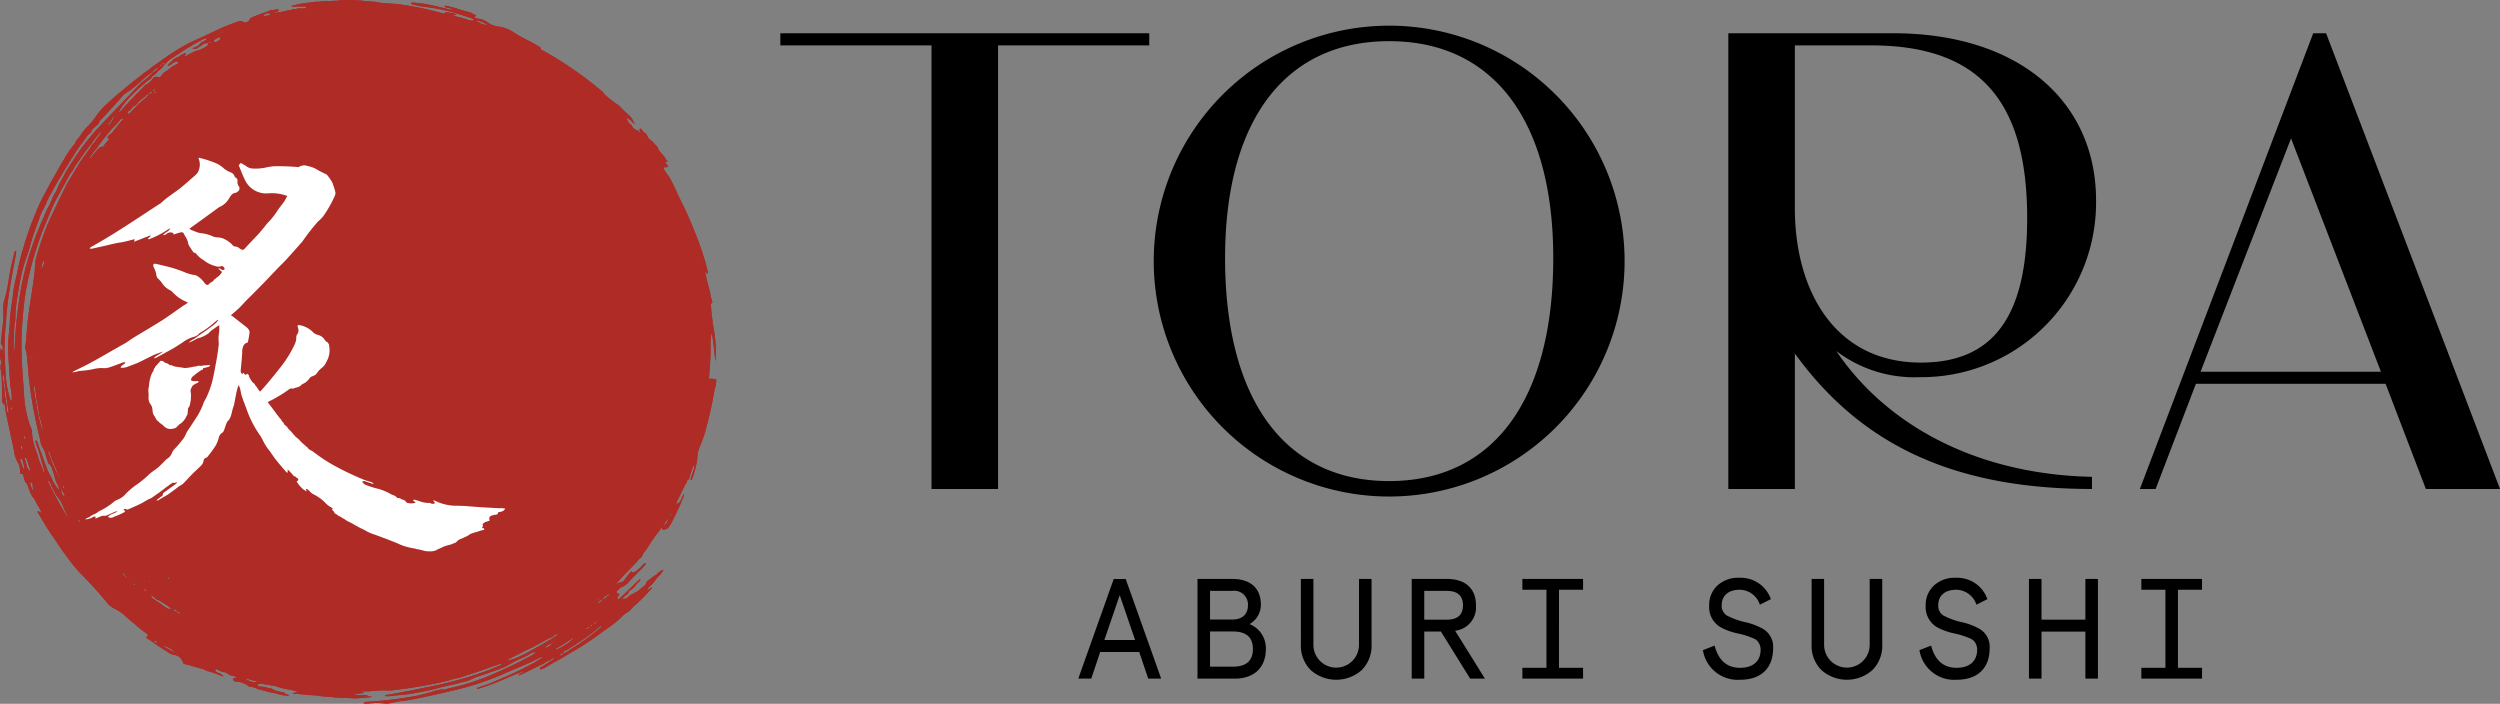 <svg xmlns="http://www.w3.org/2000/svg" width="318.571" height="89.684"><rect width="100%" height="100%" fill="#808080" stroke="none"/><g data-name="グループ 7476"><path data-name="パス 31509" d="M127.182 5.785h19.264V4.237H99.438v1.548h19.265V62.31h8.479zM258.32 27.776c0 12.157-4.016 18.428-13.537 18.428-11.008 0-16.067-9.214-16.067-19.667V5.785h9.744c14.207 0 19.859 7.589 19.859 21.991m8.778-2.247c0-12.544-9.745-21.293-25.885-21.293h-20.975V62.31h8.48V45.044c8.4 11.613 20.232 17.266 37.86 17.266v-1.548c-14.728-.311-26.183-6.581-32.579-16.029a16.393 16.393 0 0010.562 3.328 22.253 22.253 0 0022.538-22.532m36.3 21.837h-22.983l11.529-29.733zm15.175 14.944L296.408 4.236h-1.637L272.679 62.31h2.009l5.132-13.4h24.174l5.131 13.4z"/><path data-name="パス 31510" d="M177.019 3.271a30 30 0 1030 30 30 30 0 00-30-30m0 58.032c-13.27 0-20.908-10.336-20.908-28.421 0-17.537 7.639-27.637 20.908-27.637s20.91 10.1 20.91 27.637c0 18.086-7.64 28.421-20.91 28.421"/><path data-name="パス 31511" d="M280.601 85.097h-3.068V75.15h3.068v-1.38h-7.732v1.38h3.066v9.947h-3.066v1.379h7.732zm-14.864-6.135h-5.59v-5.191h-1.6v12.7h1.6v-5.99h5.59v5.99h1.6v-12.7h-1.6zm-12.488-2.615a4.064 4.064 0 00-3.974-2.722 3.9 3.9 0 00-2.851 1 3.36 3.36 0 00-1.035 2.542 2.956 2.956 0 001.616 2.849 8.3 8.3 0 002.051.708 9.338 9.338 0 011.815.563 1.71 1.71 0 01.618.344 1.634 1.634 0 01.454 1.161c0 1.506-1.017 2.306-2.615 2.306-1.669 0-2.758-.945-3.248-2.832l-1.489.581a4.486 4.486 0 004.737 3.774c2.56 0 4.212-1.361 4.212-4.046a2.632 2.632 0 00-1.526-2.56 7.958 7.958 0 00-2.086-.745 9.722 9.722 0 01-2.251-.816 1.458 1.458 0 01-.69-1.343c0-1.234.89-1.96 2.288-1.96a2.736 2.736 0 012.578 1.905zm-22.4 5.718a4.389 4.389 0 001.27 3.338 4.9 4.9 0 006.461 0 4.387 4.387 0 001.271-3.338V73.77h-1.6v8.4a2.904 2.904 0 11-5.808 0v-8.4h-1.592zm-5.191-5.718a4.063 4.063 0 00-3.975-2.722 3.9 3.9 0 00-2.849 1 3.36 3.36 0 00-1.035 2.542 2.953 2.953 0 001.615 2.849 8.277 8.277 0 002.051.708 9.4 9.4 0 011.815.563 1.708 1.708 0 01.618.344 1.641 1.641 0 01.454 1.161c0 1.506-1.017 2.306-2.615 2.306-1.67 0-2.758-.945-3.248-2.832l-1.489.581a4.484 4.484 0 004.737 3.774c2.56 0 4.21-1.361 4.21-4.046a2.631 2.631 0 00-1.524-2.56 7.99 7.99 0 00-2.087-.745 9.68 9.68 0 01-2.251-.816 1.458 1.458 0 01-.691-1.343c0-1.234.89-1.96 2.287-1.96a2.733 2.733 0 012.577 1.905zm-23.931 8.75h-3.067V75.15h3.067v-1.38h-7.733v1.38h3.068v9.947h-3.068v1.379h7.733zm-17.352-9.8c1.361 0 2.051.617 2.051 1.833s-.69 1.834-2.051 1.834h-2.884v-3.667zm4.846 11.18l-3.792-6.1a3.008 3.008 0 002.65-3.25c0-2.2-1.416-3.358-3.739-3.358h-4.447v12.7h1.6v-5.99h2.123l3.72 5.99zm-23.449-4.41a4.386 4.386 0 001.27 3.338 4.9 4.9 0 006.461 0 4.386 4.386 0 001.271-3.338v-8.295h-1.6v8.4a2.904 2.904 0 11-5.808 0v-8.4h-1.6zm-8.748-6.77a1.746 1.746 0 012 1.833c0 1.179-.762 1.815-2 1.815h-2.831v-3.648zm.09 5.173c1.688 0 2.542.743 2.542 2.233 0 1.506-.854 2.249-2.542 2.249h-2.921V80.47zm-4.519 6.008h4.756c2.468 0 3.956-1.433 3.956-3.775a3.3 3.3 0 00-2.087-3.177 2.809 2.809 0 001.451-2.485c0-2.089-1.342-3.268-3.612-3.268h-4.464zm-7.95-4.919h-3.92l1.961-5.718zm-7.241 4.919h1.652l1.142-3.395h4.973l1.144 3.395h1.652l-4.52-12.7h-1.525z"/><path data-name="パス 31512" d="M34.771 1.307a.321.321 0 00.039-.008 1.29 1.29 0 01.415-.108.579.579 0 01.135.031c.041.011.079 0 .117.007.12.023.08.122 0 .167a1.3 1.3 0 01-.274.1c-.086.026-.238.061-.268.15.07.006.172-.029.25-.032a.719.719 0 00.152-.041c.062-.013.134.01.195 0a1.986 1.986 0 01.229-.04 1.815 1.815 0 00.2-.04.634.634 0 00.1 0c.031-.007.031-.03.057-.036.1-.026.2-.031.294-.062s.187-.055.281-.078c.117-.028.239-.023.356-.045s.2-.1.312-.115c.072-.009.141.024.213.022a1.464 1.464 0 00.293-.082c.035-.01.037-.026.085-.031a.758.758 0 01.117 0h.191c.136 0 .8.08.739-.175-.019-.084-.079-.058-.157-.058h-.809a2.188 2.188 0 00-.545.03c-.091.024-.338.039-.344-.1.05 0 .084-.037.13-.048L37.43.68c.049-.01.094-.013.135-.022s.082-.031.116-.04c.186-.045.37-.1.561-.131.047-.01.093-.012.135-.023a.53.53 0 01.115-.018 1.224 1.224 0 00.171-.036c.046-.008.094.007.139 0a1.243 1.243 0 01.271-.041c.1 0 .173-.039.271-.037a1.591 1.591 0 00.312-.035c.073-.014.148 0 .221-.012a.611.611 0 01.143-.031c.113 0 .209-.035.317-.04s.239.008.358 0 .2-.037.307-.038c.133 0 .255-.041.39-.04h.656a1.082 1.082 0 00.232 0 1.464 1.464 0 01.271-.041 2.586 2.586 0 00.762-.052 3.535 3.535 0 011.031-.04 19.454 19.454 0 012.239.135c.517.063 1.046.049 1.553.15.857.172 1.725.139 2.584.242a38.536 38.536 0 015.5 1.119c.19.052.373.162.55-.053.061-.074.193-.021.292-.013a5.525 5.525 0 011.091.234c-.094.166-.278.066-.427.2a13.892 13.892 0 012.094.567.774.774 0 00.608-.057 2.246 2.246 0 00-.371-.208c-.995-.319-1.979-.668-3-.92a23.877 23.877 0 00-3.225-.552 10.245 10.245 0 01-1.385-.328c-.035-.009-.062-.055-.094-.085.07-.143.189-.1.3-.1a14.562 14.562 0 012.727.422c.492.107.982.222 1.473.333a2.008 2.008 0 00.829.13c-.277-.223-.576-.175-.833-.263-.077-.034-.17-.046-.2-.149.126-.115.264-.07.4-.035.387.1.776.186 1.156.311a19.51 19.51 0 001.685.488c.257.061.41.309.691.318.08 0 .057.141-.026.2-.136.1-.068.162.041.2a2.488 2.488 0 00.5.116 2.136 2.136 0 011.048.445 2.719 2.719 0 001.3.518 4.649 4.649 0 011.847.645c.43.286.865.547 1.317.79.339.181.688.344 1.027.526.313.168.625.342.926.53.149.093.339.155.364.386.012.109.14.127.223.172a46.821 46.821 0 017.3 5 2.243 2.243 0 01.469.436 1.382 1.382 0 00.148.208 8.08 8.08 0 00.656.54c.066.056.134.109.2.161.218.159.41.331.636.474a2.163 2.163 0 01.468.36 14.389 14.389 0 001.234 1.184 2.065 2.065 0 01.365.525c.064.11.112.208.164.322.026.054.119.153.113.208-.092-.075-.2-.145-.283-.225s-.123-.152-.2-.219a1.129 1.129 0 00-.15-.117l-.129-.076c-.063-.037-.126-.107-.2-.118-.163-.026-.1.092-.043.17.036.048.075.095.106.145.04.067.065.14.1.207a.915.915 0 00.327.29c.1.065.115.174.16.271a.577.577 0 00.261.264c.058.036.119.074.178.108.083.048.163.012.241.069a4.008 4.008 0 01.319.368.754.754 0 00-.052-.281.327.327 0 01.02-.327.721.721 0 01.218.16c.068.065.113.15.177.217s.142.13.213.193c.051.044.1.086.152.133a.824.824 0 01.134.172c.058.1.085.207.143.306a1.255 1.255 0 00.339.314c.031.025.054.059.085.084s.072.03.1.05.041.069.065.1.07.062.1.1c.08.089.149.181.237.265a2.36 2.36 0 01.248.272.4.4 0 01.079.115c.029.076.033.157.07.23a1.212 1.212 0 00.151.2c.092.114.172.233.274.341s.185.2.27.3c.122.152.193.33.317.48.045.055.154.117.143.191-.136.027-.31-.072-.269.125s.384.374.31.574c-.119.021-.266.022-.389.03-.067 0-.139 0-.165.064s.019.119.043.165.049.1.074.154a1.983 1.983 0 00.192.289c.142.2.3.386.429.6.148.244.284.494.41.747.256.509.48 1.031.716 1.547.113.247.23.492.354.735.592 1.159 1.108 2.354 1.606 3.554s.947 2.413 1.321 3.653c.2.646.378 1.294.518 1.954l-.121.1c-.047-.062-.061-.151-.146-.182-.01-.041-.007-.113-.069-.082-.042.021-.028.091.008.133a10.951 10.951 0 00.325 1.489c.119.378.2.77.288 1.156a7.372 7.372 0 00.239 1c.026.067.056.161 0 .193-.238.135-.145.345-.136.52a28.785 28.785 0 00.368 2.974 16.313 16.313 0 01.194 3.965c-.167-1.178-.231-2.378-.471-3.64a4.427 4.427 0 00-.154 1.013 39.167 39.167 0 01-.172 4.389c-.008.1-.017.191-.021.286-.005.136.076.227.2.188.26-.084.475.079.715.052a3.322 3.322 0 01-.208 1.286 50.37 50.37 0 01-.521 2.682c-.16.691-.315 1.384-.509 2.061a14.588 14.588 0 01-.793 2.4 7.769 7.769 0 00-.317.928.388.388 0 00-.017.079 10.51 10.51 0 01-.764 3.4l-.148-.016c.112-.609.433-1.171.509-1.818-.2.036-.219.193-.254.3a11.228 11.228 0 00-.434 1.4c-.005.027 0 .067-.015.077-.056.037-.118-.122-.192.025-.057.114-.037.241-.1.347a2.848 2.848 0 00-.186.267q-.505 1.026-1 2.055a.76.76 0 00-.129.418c.628-.179.632-.79.906-1.271a.388.388 0 01-.014.369 20.87 20.87 0 01-.921 2.085c-.207.428-.419.855-.628 1.28-.065.134-.17.249-.241.373a.825.825 0 01-.932.4l.026-.231a.082.082 0 00.059-.092c0-.01-.017-.02-.026-.028l-.055.1a.312.312 0 00-.182.212c-.473.6-.923 1.2-1.334 1.845a9.57 9.57 0 01-.789 1.144c-.169.194-.188.442-.342.633v.008a1.336 1.336 0 00-.452.405c-.382.421-.772.835-1.175 1.237-.518.517-1 1.07-1.5 1.607-.022.023-.068.059-.063.067.031.059.077.026.119 0a1.77 1.77 0 01.457-.166.634.634 0 00.482-.319 7.652 7.652 0 01.877-1.1c.13.453.817-.178.977-.32.138-.123.261-.259.393-.383.112-.106.241-.332.44-.312.063.137-.155.329-.237.421-.023.025-.036.065-.061.094s-.058.052-.084.079c-.074.076-.139.155-.223.227-.342.3-.641.636-.954.959-.138.142-.276.295-.422.429-.127.119-.219.27-.353.389a3.009 3.009 0 01-.588.4 1.752 1.752 0 00-.363.174c-.049.043-.054.1-.092.142-.1.125-.326.156-.306.36.017.176.158.253.353.227-.052.245-.256.395-.26.616a.528.528 0 00.018.107c.114.041.147-.059.2-.108.822-.7 1.569-1.476 2.35-2.219.069-.065.139-.131.21-.2.046-.042.1-.055.134 0a.079.079 0 01-.02.1c-.112.1-.193.248-.289.318-.323.236-.449.636-.807.832a.776.776 0 00-.4.438c-.046.148-.211.205-.325.3s-.2.174-.293.26c-.021.018-.194.225-.127.232s.091-.031.146-.039c.033 0 .071.015.1.01s.043-.034.079-.043a1.064 1.064 0 00.111-.009 1.144 1.144 0 00.291-.217 3.145 3.145 0 01.393-.3c.113-.064.242-.1.347-.163a3.151 3.151 0 01.3-.155 2.615 2.615 0 00.4-.282c.1-.071.166-.166.263-.235.081-.06.164-.118.244-.181.1-.082.185-.21.314-.263-.016-.013-.027-.055-.039-.069.072-.038.032-.149.08-.21a1.368 1.368 0 01.164-.172c.076-.065.173-.116.256-.176.119-.085.206-.2.334-.274.154-.093.294-.2.441-.3.038-.025.1-.033.133-.064s.044-.09.07-.129a.866.866 0 01.272-.2c.071-.047.41-.293.473-.243s-.1.229-.132.272c-.076.1-.143.215-.225.309-.153.176-.342.323-.482.506-.181.235-.347.486-.551.7-.118.126-.679.572-.55.689.076.068.141-.019.2-.066a.894.894 0 01.259-.186l.049.08a20.754 20.754 0 01-1.923 1.989 7.945 7.945 0 00-.816.8.772.772 0 01-.245.212 3.4 3.4 0 00-.923.73 10.811 10.811 0 01-1.32 1.091c-.394.295-.818.572-1.212.866q-1.122.838-2.3 1.594c-.819.526-1.672 1-2.51 1.5-.365.217-.732.428-1.107.629-.347.186-.693.394-1.039.589a2.26 2.26 0 01-.82.388.39.39 0 01-.068-.229 8.483 8.483 0 001.295-.823 1.192 1.192 0 00.55-.4c-.3-.044-.4.213-.589.305-.251-.02-.425.179-.6.286-.415.254-.868.423-1.293.647-.647.341-1.316.638-1.978.953-.017.008-.048-.012-.092-.025.036-.161.2-.194.3-.277a.561.561 0 00.356-.2.382.382 0 00-.346.091c-.6.248-1.208.491-1.807.749a29.726 29.726 0 01-3.431 1.305.68.68 0 01-.4.04c.022-.122.133-.117.217-.148.653-.234 1.328-.422 1.952-.715.678-.319 1.379-.58 2.06-.893a45.964 45.964 0 003.038-1.516c.31-.172.607-.365.907-.553.065-.041.151-.071.156-.167.02-.008.04-.019.059-.028-.015-.006-.032-.019-.046-.016s-.028.028 0 .052c-.07-.094-.14-.025-.208.007-.49.238-.974.488-1.469.712-.57.257-1.151.491-1.726.737-.526.224-1.05.454-1.576.678a35.346 35.346 0 01-5.816 1.963c-2.023.474-4.045.96-6.093 1.328-.337.062-.677.1-1.016.142-.43.052-.856.158-1.282.248a2.917 2.917 0 01-.9.064 7.87 7.87 0 00-1.925 0 4.558 4.558 0 01-.616.009c-.054 0-.114 0-.117-.073s.047-.091.1-.108a.417.417 0 01.118-.029 49.475 49.475 0 006.636-.8c.636-.121 1.246-.307 1.862-.486a3.832 3.832 0 011.55-.291c.207.025.361-.111.547-.143a26.984 26.984 0 003.74-1.063 21.075 21.075 0 002.113-.838c.317-.141.651-.268.955-.42.363-.18.734-.336 1.1-.509.706-.332 1.4-.7 2.087-1.057.314-.163.62-.341.924-.521.061-.037.144-.084.135-.2a1.186 1.186 0 00-.68.231 9.35 9.35 0 01-1.26.616 14.877 14.877 0 00-1.642.869 3.755 3.755 0 01-.727.319c-.22.092-.447.194-.671.263-.827.257-1.618.613-2.456.834a9.816 9.816 0 00-.925.425c-.461.176-.946.247-1.415.386-.821.245-1.682.355-2.5.6-1.038.306-2.1.48-3.15.683-.885.17-1.792.226-2.691.325a4.472 4.472 0 01-1.025.048v-.131c1.045-.151 2.077-.371 3.115-.556.821-.144 1.629-.344 2.446-.5a47.39 47.39 0 005.2-1.308 35.743 35.743 0 002.32-.786c.516-.2 1.025-.419 1.536-.631.07-.029.155-.055.183-.137a.08.08 0 00-.116-.071c-.634.209-1.265.431-1.889.662-.968.359-1.956.656-2.931.991a5.083 5.083 0 01-.954.233 6.2 6.2 0 00-.7.209c-1.133.3-2.281.525-3.435.725l-1.018.169c-.665.106-1.333.2-2 .289-.334.043-.67.082-1.005.118a5.823 5.823 0 01-.871-.02c-.136-.006-.232.031-.373.026-.061 0-.124-.005-.186-.006-.089 0-.164.026-.25.031-.067 0-.138-.01-.206-.01a1.48 1.48 0 00-.187.034c-.069.01-.137-.015-.207 0a.863.863 0 01-.239.022.493.493 0 00-.172.034 1.017 1.017 0 01-.189-.009c-.164-.005-.312.029-.477.022a1.1 1.1 0 00-.531.062 1.19 1.19 0 01.241.042c.078.008.189.029.2.115a.733.733 0 01-.161 0 1.113 1.113 0 00-.166.034c-.04.006-.084-.01-.125-.006-.057 0-.071.026-.121.036a1.954 1.954 0 01-.323-.013c-.063 0-.36.056-.34.136a1.136 1.136 0 00.227.014 1.1 1.1 0 01.184.041 2.462 2.462 0 00.416.017c.079 0 .161.011.239.01s.131-.029.2-.034c.148-.013.3.018.454.016a.356.356 0 01-.134.068c-.083.031-.159.07-.244.1.058.032.114-.008.174-.016a.974.974 0 01.2 0 1.063 1.063 0 01.518.066c-.019.054-.079.013-.128.021-.018 0-.037.029-.048.03-.079.014-.161-.007-.239.01a1.846 1.846 0 01-.456.052 1.221 1.221 0 00-.248.031c-.067.01-.141-.02-.208-.011a1.345 1.345 0 01-.248.033c-.1 0-.195.026-.3.028-.412.008-.833-.029-1.245-.043a63.899 63.899 0 00-1.16-.032c-.107 0-.2-.035-.3-.04a1.287 1.287 0 01-.275-.008 1.407 1.407 0 00-.406-.068c-.385 0-.763-.046-1.145-.077-.094-.008-.17-.032-.265-.036-.069 0-.122-.038-.191-.041-.132-.006-.244-.038-.378-.037-.261 0-.516-.033-.778-.038-.1 0-.187-.033-.283-.04-.074-.006-.151.013-.224 0a1.327 1.327 0 00-.214-.04.853.853 0 01-.232-.008c-.124-.033-.26-.023-.38-.049a2.017 2.017 0 00-.422-.019.987.987 0 01-.193 0c-.049-.012-.085-.039-.14-.049.028-.031.113-.045.148-.058a1.819 1.819 0 00.178-.058c.053-.024.263-.13.272-.175-.07-.02-.151 0-.224-.017a2.435 2.435 0 01-.388-.1c-.091-.031-.176-.032-.267-.056a.587.587 0 00-.113-.031.848.848 0 01-.115 0 9.236 9.236 0 01-1.475-.376 2.668 2.668 0 00-.44-.119c-.06-.008-.121-.019-.182-.03s-.14.007-.2-.006c-.09-.016-.177-.053-.268-.07-.031-.007-.065 0-.1-.008s-.049-.029-.077-.035c-.079-.019-.169.016-.247 0-.113-.025-.222-.059-.334-.086a.779.779 0 00-.286.009c-.1 0-.254-.038-.292.094a.18.18 0 00.064.166.272.272 0 00.113.082.585.585 0 00.242 0 3.723 3.723 0 01.861.161c.124.02.245.055.367.073a1.269 1.269 0 01.347.163 1.354 1.354 0 00.181.1c.033.009.065 0 .1.005s.034.031.065.038c.073.016.152.019.226.037s.152.05.224.073a3.791 3.791 0 00.584.1c-.012.029-.047.059-.034.1s.06.03.106.041a.8.8 0 01.182.087.551.551 0 00.093.045c.035.008.064-.014.1.005s.055.048.076.062.061.019.065.062a1.037 1.037 0 01-.289.006c-.105 0-.192-.036-.294-.034s-.179-.029-.276-.034a1.579 1.579 0 01-.277-.07c-.214-.052-.422-.121-.637-.177-.109-.029-.222-.039-.333-.064a.81.81 0 00-.169-.035 1.33 1.33 0 01-.276-.049c-.16-.05-.3-.087-.459-.126a5.081 5.081 0 01-.507-.142c-.121-.04-.25-.05-.371-.089-.091-.03-.173-.076-.261-.113-.12-.048-.249-.071-.37-.118a1.2 1.2 0 00-.369-.112 1.214 1.214 0 01-.221-.008.449.449 0 01-.192-.146.842.842 0 00-.247-.152c-.125-.058-.254-.107-.378-.164a3.271 3.271 0 00-.943-.178.271.271 0 01-.242-.231c-.029-.181.125-.218.268-.23.083-.009.155-.028.08-.118a.293.293 0 00-.191-.083c-.092-.018-.179-.05-.269-.068a1.847 1.847 0 01-.309-.085 2.145 2.145 0 01-.268-.174 1.385 1.385 0 01-.157-.087.566.566 0 00-.074-.058 1.1 1.1 0 00-.247-.053 1.841 1.841 0 01-.193-.037.858.858 0 01-.233-.078c-.046-.026-.083-.056-.129-.079-.15-.08-.329-.122-.473-.217-.048.073-.122.233-.059.324a.563.563 0 00.146.083c.055.028.115.047.171.077a1.669 1.669 0 01.7.454c-.089.037-.241-.052-.332-.08a3.277 3.277 0 01-.386-.155c-.194-.086-.393-.145-.589-.22-.1-.037-.188-.037-.289-.076a2.4 2.4 0 00-.349-.107 1.317 1.317 0 01-.41-.151 1.055 1.055 0 00-.155-.1c-.088-.032-.193-.047-.283-.073-.439-.125-.878-.244-1.317-.368a4.091 4.091 0 00-.883-.227c-.132-.007-.134-.144-.172-.233a2.055 2.055 0 00-.385-.608 1.323 1.323 0 00-.789-.331 2.475 2.475 0 01-.874-.425c-.657-.422-1.323-.833-1.947-1.312-.194-.15-.434-.26-.644-.4v-.23c.143 0 .225-.043.144-.2a.269.269 0 00-.1-.118 15.42 15.42 0 01-1.55-1.243 16.427 16.427 0 01-1.453-1.26 4.856 4.856 0 00-.438-.3c-.511-.382-1.172-.541-1.573-1.087a50.907 50.907 0 00-3.522-3.881 21.78 21.78 0 01-1.6-1.96c-.217-.305-.45-.61-.669-.916-.3-.428-.582-.873-.88-1.306-.335-.484-.677-.967-.991-1.468-.416-.662-.808-1.343-1.211-2.017-.032-.053-.091-.112-.016-.175.047-.04.1-.013.142.018s.065.047.1.068l.136.079c.045.026.068.053.094 0 .014-.026-.015-.05-.047-.052a1.4 1.4 0 00-.248-.542c-.2-.359-.413-.707-.583-1.079a1.781 1.781 0 00-.266-.337 5.359 5.359 0 01-.542-1.243c-.091-.222-.136-.465-.356-.6-.08-.049-.07-.14-.091-.216l-.241-.863c-.3.045-.307.045-.348-.241-.015-.108-.016-.22-.024-.33a1.848 1.848 0 00-.277-.883 3.828 3.828 0 01-.471-1.39c-.326-1.785-.784-3.544-1.113-5.338-.025-.135-.036-.274-.055-.412-.011-.082-.016-.172-.09-.22a.778.778 0 01-.273-.718q-.01-1.128-.028-2.26a9.934 9.934 0 00-.12-1.334 1.84 1.84 0 01.035-.993.242.242 0 00.008-.2 2.374 2.374 0 01-.089-1.478c.008-.07.007-.139.01-.211.151.037.03.313.255.3a3.457 3.457 0 00-.007-.536c.008-.182-.115-.227-.234-.286.057-.588.106-1.177.173-1.766a14.435 14.435 0 00.151-2.735 3.192 3.192 0 01.176-1.25 18.313 18.313 0 00.531-2.577 27.8 27.8 0 01.6-2.831c.035-.123.045-.251.077-.375.037-.145.057-.31.267-.365a13.205 13.205 0 01-.239 1.519c-.338 1.858-.706 3.707-.9 5.582-.065.633-.143 1.267-.156 1.9a37.234 37.234 0 00-.2 4c.086.977.072 1.962.173 2.93a10.63 10.63 0 00.526 2.85.818.818 0 00.141.32.145.145 0 00.089-.139 6.491 6.491 0 00-.151-1.484 1.09 1.09 0 01-.043-.242c-.1-1.743-.274-3.481-.266-5.242.005-1 .173-1.989.207-2.99.037-1.1.25-2.184.391-3.277a14.107 14.107 0 01.256-1.672c.251-.972.41-1.967.664-2.94a44.309 44.309 0 011.937-5.824 24.864 24.864 0 011.088-2.347c.5-.916.965-1.849 1.5-2.743.353-.587.657-1.211 1.032-1.783a12.853 12.853 0 011.43-2.081c.133-.473.555-.721.779-1.14a5.833 5.833 0 01.972-1.171 10.917 10.917 0 00.933-1.155 9 9 0 011.393-1.587c.492-.428.967-.886 1.468-1.3.484-.4.964-.812 1.456-1.207.437-.349.882-.7 1.325-1.039a7.724 7.724 0 01.841-.641c.259-.151.49-.39.747-.569.979-.679 1.93-1.407 2.944-2.023a28.632 28.632 0 011.633-.943c.51-.267 1.042-.482 1.562-.724.917-.426 1.829-.866 2.75-1.283a20.967 20.967 0 012.072-.784.519.519 0 01.5.024.493.493 0 00.5.08.577.577 0 00.373-.335c.088-.2.347-.3.563-.389a20.56 20.56 0 011.2-.454l.6-.21a.552.552 0 00.14-.055c.018-.013.029-.041.052-.056a.577.577 0 01.182-.051 1.483 1.483 0 01.223-.009m47.7 73.958c.042-.016.122-.017.072-.086s-.085 0-.117.039-.065.056-.031.087.065 0 .076-.04m-66.483-1.717c.039.057.075.172.151.1s-.039-.115-.087-.16l-.114-.188c-.056-.111-.108-.228-.266-.244a.4.4 0 00.188.309l.127.186m3.686-62.125c-.076.05-.178.068-.191.2.126.058.2-.014.254-.125.051-.042.107-.1.043-.155-.036-.032-.076.043-.106.08m55.769 68.2c-.089.044-.194.071-.223.2.14.052.218-.013.272-.131.033-.017.063-.043.039-.077s-.06-.006-.089.011m10.078-14.142a.2.2 0 00-.132.262.239.239 0 00.131-.263.138.138 0 00.032-.008c.005 0 .005-.016.008-.024l-.04.032M19.644 11.913c.13-.038.271-.064.286-.277-.177.012-.242.136-.32.241-.017.019-.052.049-.049.053.034.053.059.016.084-.017m.991-3.7c-.149-.029-.215.088-.3.2.165.031.269-.018.291-.206.109.07.224-.076.332.008a2.421 2.421 0 01-.65.716c-.307.257-.528.632-.91.787-.128.352-.462.485-.7.685a29.097 29.097 0 00-1.806 1.619 10.684 10.684 0 00-1.543 1.862c-.075.118-.183.229-.153.394.094 0 .121-.06.155-.1.933-1.086 1.946-2.083 2.936-3.109a1.067 1.067 0 01.31-.282 2.223 2.223 0 00.839-.732.561.561 0 01.632-.256.433.433 0 00.512-.165c.2-.38.574-.518.867-.753a4.469 4.469 0 011.058-.7.337.337 0 00.208-.216c-.122-.2-.4-.1-.554 0a2.548 2.548 0 00-.306.211.525.525 0 01-.346.171.475.475 0 00-.348.217c.062-.065.125-.126.187-.187s.106-.134.162-.2c.125-.154.289-.276.422-.422a1.683 1.683 0 01.351-.3 3.729 3.729 0 01.4-.181 1.363 1.363 0 00.237-.153c.048-.036.1-.07.146-.1s.1-.062.147-.09.464-.208.483-.116c.037.189-.206.207-.164.381a1.373 1.373 0 00.338-.146 5.384 5.384 0 011.12-.554 4.24 4.24 0 001.336-.6.406.406 0 00.147-.169c.016-.034.07-.175.046-.21-.04-.058-.168-.01-.221 0a.858.858 0 00-.269.041.813.813 0 00-.16.107c-.021.016-.055.02-.079.035s-.068.061-.1.088c-.077.054-.152.094-.232.143a1.665 1.665 0 01-.2.115c-.065.03-.094.085-.151.118a1.013 1.013 0 01-.279.049.558.558 0 01-.283.028c.016-.14.316-.222.416-.27.085-.04.181-.068.26-.115a.833.833 0 00.231-.221c.03-.04.067-.073.1-.113a.231.231 0 01.037-.073.573.573 0 00.059-.015l.277-.174c.1-.064.331-.107.376-.235.111-.326-.543.033-.6.067a35.54 35.54 0 00-1.729.982c-.673.414-1.333.851-1.994 1.289a3.143 3.143 0 00-.961.841c-.006.01-.025.01-.038.014-.088-.274-.11-.281-.3-.079-.016.017-.018.051-.026.076m54 71.986c.341-.111.364-.13.457-.4a1.259 1.259 0 00-.473.387c-.026.014-.086.013-.03.061l.046-.046m1.577-3.352a.876.876 0 00.555-.518c.047.026.112.057.148.02a4.824 4.824 0 01.6-.44c.055-.043.134-.1.088-.225-.28.225-.652.309-.827.65a1.691 1.691 0 00-.612.453c-.02.023-.063.062-.057.07.037.065.073.009.109-.012m-53.638 1.2a.569.569 0 00.4.159.33.33 0 00-.355-.218.828.828 0 00-.539-.36c.076.308.359.267.5.419m62.04-11.077a1.65 1.65 0 00.528-.883c.052-.015.1-.034.041-.092-.012.033-.024.064-.035.1a1.837 1.837 0 00-.562.847c-.028.021-.065.04-.02.073a.413.413 0 00.048-.042M3.832 61.444c-.007-.008-.02-.019-.02-.026 0-.037-.011-.049-.016-.027s.027.031.041.048a2.354 2.354 0 00.44 1.158c-.024-.306-.13-.506-.116-.729a.37.37 0 00-.329-.424m.761-10.159c.148.521.13 1.079.305 1.594a14.586 14.586 0 00.6 2.211 14.055 14.055 0 00-.519-2.22 13.3 13.3 0 00-.262-1.567q-.148-1.1-.3-2.192a1.158 1.158 0 00-.06.658c.077.507.159 1.012.239 1.516m68.458 30.079c-.084-.058-.157-.006-.219.04a16.957 16.957 0 01-1.942 1.208c-.036.019-.08.073-.017.153a3.7 3.7 0 00.785-.374 5.176 5.176 0 001.385-1.032l.058-.034c-.016-.006-.035-.019-.048-.013s-.026.03 0 .052M.572 48.764a5.435 5.435 0 00-.148-1.15 2.208 2.208 0 00.057 1.159.683.683 0 00.022.449 1.368 1.368 0 01.063.409 8.022 8.022 0 00.109 1.03 13.871 13.871 0 01.228 1.641.365.365 0 00.209.372L.57 48.763m18.172-36.7c-.113.069-.179.192-.289.276a4.619 4.619 0 00-.792.657 1.518 1.518 0 01-.691.586c-.056.016-.1.093-.144.149a1.059 1.059 0 01-.475.457.163.163 0 00-.094.177c.011.082.1.082.155.112.079.043.108-.015.157-.074a18.518 18.518 0 011.859-1.821 1.868 1.868 0 00.414-.414c.056-.033.123-.1.086-.146-.052-.069-.133-.033-.186.04m52.99 71.176A.337.337 0 0072 83.2a4.82 4.82 0 00.647-.421 29.9 29.9 0 003.929-2.859c.057-.05.093-.092 0-.181-.233.2-.468.4-.706.593a25.1 25.1 0 01-2.294 1.639c-.432.278-.852.577-1.3.83-.185.1-.467.175-.531.445-.238-.025-.345.117-.419.3.166-.068.421-.024.411-.308m-56.081-68.1a.3.3 0 00-.354.14 8.865 8.865 0 01-1.052 1.136 38.107 38.107 0 00-1.965 2.532 7.5 7.5 0 00-.889 1.233l.062.051.943-1.157c.212-.128.34-.435.652-.355.028.008.082-.026.1-.058a6.508 6.508 0 01.691-.841c.04-.044.089-.133-.011-.172-.272-.108-.083-.224-.005-.339.113-.167.309-.219.434-.379.378-.486.775-.956 1.153-1.442.085-.11.259-.166.232-.359.076.065.082-.013.092-.059.008-.031-.029-.061-.047-.043a.328.328 0 00-.039.112m54.791 66.011a9.067 9.067 0 00-1.334.659c-.376.176-.721.412-1.092.6s-.787.356-1.162.559c-.572.311-1.16.586-1.742.874a1.537 1.537 0 00-.411.233c.046.074.1.05.15.043a3.949 3.949 0 001.051-.331 30.324 30.324 0 002.2-1.124c.616-.356 1.245-.695 1.847-1.073.164-.1.388-.134.5-.321a1.354 1.354 0 00.67-.559 2.195 2.195 0 00-.679.44M1.789 43.131c-.044.507-.04 1.01-.038 1.513h.1l.076-1.522a56.793 56.793 0 01.746-6.344 37.2 37.2 0 011.13-4.525 46.83 46.83 0 011.927-4.95 7.754 7.754 0 01.421-.929c.319-.5.486-1.081.757-1.61a3.446 3.446 0 00.3-.488 11.308 11.308 0 01.847-1.732 16.467 16.467 0 011.1-1.858 29.262 29.262 0 011.858-2.637c.456-.554.9-1.124 1.391-1.643 1.847-1.956 3.714-3.9 5.578-5.845a1.364 1.364 0 01.22-.193 7.913 7.913 0 001.266-1.144 2.026 2.026 0 00.76-.669 2.241 2.241 0 00-.812.61 14.976 14.976 0 00-1.246.994c-.315.289-.635.577-.958.847a10.057 10.057 0 01-1.12.822 1.993 1.993 0 00-.472.4q-1.342 1.564-2.765 3.039c-.058.061-.141.12-.161.2-.089.337-.357.5-.578.707-.171.163-.389.295-.46.538a.634.634 0 01-.281.354.9.9 0 00-.266.266 12.409 12.409 0 01-.751 1.03 11.27 11.27 0 00-.653.935c-.272.453-.574.885-.847 1.337-.292.485-.6.965-.886 1.453-.488.823-.985 1.643-1.423 2.494a10 10 0 00-.58 1.108 5.944 5.944 0 01-.365.8 6.693 6.693 0 00-.515 1.108c-.193.578-.425 1.141-.625 1.719-.161.467-.328.934-.459 1.409-.162.59-.313 1.183-.529 1.752a21.97 21.97 0 00-1.016 3.9c-.193 1.067-.37 2.144-.469 3.227-.044.48.011.969-.077 1.435a11.6 11.6 0 00-.124 2.1m5.76 19.333c-.008.034 0 .051.024.052V62.5a.15.15 0 00-.031-.022 1.726 1.726 0 00-.218-.731 3.765 3.765 0 01-.314-.768 6.68 6.68 0 00-.181-.668c-.167-.442-.223-.956-.658-1.244-.028-.02-.037-.071-.05-.109-.119-.389-.248-.776-.352-1.171a1.809 1.809 0 00-.2-.521 2.442 2.442 0 01-.419-.994 11.152 11.152 0 00-.266-1.2 59.869 59.869 0 01-1.168-6.531c-.133-1.093-.166-2.2-.313-3.292a1.645 1.645 0 00-.137-.688.614.614 0 01-.043-.411c.12-.777.155-1.565.22-2.346.169-2.04.563-4.048.833-6.08.077-.577.155-1.153.179-1.735a5.117 5.117 0 01.187-1.263 39.064 39.064 0 011.319-3.886c.434-1.034.935-2.033 1.408-3.049.335-.72.7-1.425 1.053-2.138.063-.127.129-.253.2-.375.318-.537.635-1.076.961-1.609.291-.476.583-.955.893-1.418.26-.389.571-.742.814-1.141a3.407 3.407 0 00.484-.779.363.363 0 00.253-.2 5.531 5.531 0 01.548-.752c.122-.167.223-.35.34-.535-.056-.012-.1-.03-.1-.02a15.453 15.453 0 00-1.166 1.492 27.484 27.484 0 00-1.723 2.369 4.477 4.477 0 00-.606.94.978.978 0 01-.146.206 7.983 7.983 0 00-.711 1.191c-.236.484-.529.932-.776 1.407-.181.346-.381.7-.559 1.042-.233.449-.454.917-.646 1.4-.415 1.034-.887 2.041-1.265 3.09a42.461 42.461 0 00-1.926 7.126c-.207 1.195-.317 2.41-.417 3.621a39.865 39.865 0 00-.094 5.18c.065 1.413.182 2.816.277 4.22a14.3 14.3 0 00.806 4.219 1.516 1.516 0 01.2.575 7.76 7.76 0 00.326 1.937.978.978 0 00.048.2c.264.563.382 1.181.6 1.76.158.418.36.815.479 1.25a.152.152 0 00.144.108 10.431 10.431 0 00-.379-1.416 19.592 19.592 0 00-.616-1.989 4.424 4.424 0 01-.132-.431c-.019-.066-.047-.149.027-.184.1-.048.13.05.161.125.167.394.272.812.432 1.21.259.648.469 1.321.732 1.966a4.668 4.668 0 00.454 1.036 3.23 3.23 0 01.279.531 4.8 4.8 0 00.93 1.469m1.027 3.424c.053-.173-.046-.273-.1-.389a15.59 15.59 0 00-.282-.58 5.191 5.191 0 00-1.028-1.817.3.3 0 01-.068-.1c-.206-.421-.439-.827-.614-1.265a.846.846 0 00-.422-.532c.768 1.677 1.649 3.178 2.514 4.682m10.639 10.135a4.391 4.391 0 00.928.679c.359.224.669.514 1.037.723.286.164.289.2.647.115a12.4 12.4 0 00-1.49-.994.425.425 0 00-.137-.07 1.076 1.076 0 01-.56-.375.287.287 0 00-.426-.078M7.495 60.818c.048-.281-.205-.436-.229-.694a2.845 2.845 0 00-.289-.7 4.223 4.223 0 00-.257-.657 4.462 4.462 0 01-.271-.713c-.082-.223-.108-.479-.346-.612a25.7 25.7 0 001.391 3.381m-3.716-.832l.091-.041c-.148-.465-.293-.931-.445-1.394a.227.227 0 00-.331-.172c.335.5.188 1.207.684 1.606m16.964 22.255a8 8 0 001.6.922 3.694 3.694 0 00-1.6-.922M3.098 59.756a4.749 4.749 0 00-.205-1.036 1.135 1.135 0 00-.083-.183.139.139 0 00-.2-.055c-.069.044-.046.113-.02.182.1.277.2.561.307.836.037.092.047.22.2.256m29.639 27.035a6.517 6.517 0 01-.716-.136c-.214-.043-.419-.2-.7-.079.976.42 1.144.45 1.415.215m-4.673-81.9c-.01-.131-.06-.189-.183-.124-.158.083-.318.163-.474.25-.082.047-.206.114-.153.216a.211.211 0 00.31.1 1.326 1.326 0 01.329-.167c.123-.041.142-.165.17-.277m32.678-2.311l-.041.085a2.975 2.975 0 001.484.541c.009 0 .019.014.028.022s0-.009.007.011a4.391 4.391 0 00-.723-.391c-.256-.074-.5-.179-.755-.269m-27.214-.512c.173-.025.346-.047.519-.078a.668.668 0 00.469-.221c-.564-.126-.685-.089-.988.3M5.554 33.16a3.273 3.273 0 00-.3 1.21c.1-.373.506-.663.3-1.21M7.74 62.231c.07.382.073.8.5 1.066.009-.5-.41-.694-.5-1.066m6.056-46.289a1.973 1.973 0 00.738-1.225c-.305.352-.374.815-.727 1.033-.04.025-.052.1-.01.192m55.625 66.664c.308-.184.706-.23.959-.653-.406.2-.772.283-.959.653m-49.346-.649c-.116-.248-.244-.352-.508-.3a.829.829 0 00.508.3M2.686 56.769a.555.555 0 00.169.577.563.563 0 00-.169-.577m.348-1.26c.045.158-.04.391.23.506a.629.629 0 00-.23-.506m-1.619-3.678c-.109.268-.109.268.08.425a.417.417 0 00-.08-.425m15.487 22.51c.137.2.137.2.349.233-.13-.2-.13-.2-.349-.233m1.415.675c.062.151.109.331.408.283-.158-.127-.241-.25-.408-.283M28.454 4.039a.493.493 0 00-.432.07c.191.049.319.058.432-.07m-9.05 7.587c-.178.111-.37.091-.409.369.177-.066.352-.052.409-.369m56.25 67.905c.257-.033.353-.164.457-.42a1.377 1.377 0 00-.457.42M9.949 66.22c.027.238.027.238.257.3a.333.333 0 00-.257-.3m-1.778-3.945a.352.352 0 00-.139-.4.352.352 0 00.139.4M26.835 5.354c-.02-.05-.055-.08-.093-.065a.163.163 0 00-.112.16.06.06 0 00.088.047c.057-.029.127-.055.118-.141m-5.344 68.424c.051-.027.107-.061.1-.14 0-.041-.022-.085-.067-.065a.2.2 0 00-.112.149c-.007.047.022.068.076.056m-17.432-28.5a.622.622 0 00.014.49.613.613 0 00-.014-.49m72.213 31.16a.205.205 0 00.147-.115c0-.007-.029-.041-.047-.043a.143.143 0 00-.145.108c0 .01.026.031.044.05m-5.718 5.455c.026-.025.023-.043-.011-.056-.06-.023-.089.023-.123.055s-.029.072.013.076a.133.133 0 00.121-.074m-51.407-7.856a.175.175 0 00-.066-.028c-.065 0-.082.055-.1.106a.094.094 0 00.058.028c.058-.007.083-.057.106-.106M8.667 66.02a.436.436 0 00-.008.052c0 .037.018.049.049.033 0 0 .006-.023 0-.029a.541.541 0 00-.043-.056m59.66 17.062c-.005.008-.017.019-.015.023s.019.027.024.025c.034-.01.041-.028.019-.045-.007-.005-.018 0-.028 0m2.382-.284c0 .008-.016.017-.013.023s.018.026.023.024c.034-.012.041-.031.018-.047h-.028m-51.8-8.584c-.008-.01-.015-.024-.024-.025s-.019.012-.028.019c.008.008.015.023.023.024s.019-.013.028-.019m1.409-1.406l-.025-.046c-.007.008-.022.018-.021.026a.21.21 0 00.022.047l.024-.027m1.656 4.8c-.008-.009-.015-.024-.023-.025s-.017.014-.026.023l.037.024.013-.022" fill="#af2b26" fill-rule="evenodd"/><path data-name="パス 31513" d="M24.576 47.979c.127-.115.257-.225.389-.334s.258-.182.382-.281a.957.957 0 01.1-.067c.059-.035.115-.071.173-.107.079-.048.171-.042.221-.128.035-.061.021-.116.088-.157a.987.987 0 01.305-.052 1.977 1.977 0 00.2-.076 1.057 1.057 0 00.2-.054.275.275 0 00.115-.22c-.086 0-.2.029-.293.032a2.522 2.522 0 01-.272.009 2.655 2.655 0 00-.49.074c-.134.013-.266-.031-.4-.014a.662.662 0 00-.129.037 1.877 1.877 0 01-.478.079 6.048 6.048 0 01-1.1.177 3.925 3.925 0 01-.442-.066c-.08-.018-.162-.021-.241-.037a1.064 1.064 0 00-.122-.008 2.777 2.777 0 00-.326-.055.87.87 0 01-.307-.068 2.786 2.786 0 00-.359-.13c-.047-.009-.082.007-.121 0-.065-.01-.084-.042-.133-.081a.837.837 0 00-.254-.149 1.562 1.562 0 01-.293-.109 2.1 2.1 0 00-.243-.18.4.4 0 00-.134-.023.6.6 0 00-.128-.013c-.071.015-.125.109-.167.159-.084.1-.186.192-.267.3s-.185.172-.256.281a1.2 1.2 0 00-.061.144c-.026.052-.07.082-.1.131-.057.1-.059.236-.116.337-.027.049-.072.079-.1.131s-.047.107-.08.159a4.951 4.951 0 00-.353 1.6 2.044 2.044 0 00-.083.546 5.6 5.6 0 01.028.945 1.293 1.293 0 00.248.8 1.425 1.425 0 01.194.355l.03.152a2.776 2.776 0 01.047.382 1.208 1.208 0 00.149.5c.052.092.124.159.171.249.024.048.041.121.065.169a1.562 1.562 0 00.392.436 3.143 3.143 0 00.361.3 1.259 1.259 0 01.268.221 1.159 1.159 0 001.1.367 1.337 1.337 0 00.508-.162 1.194 1.194 0 00.13-.163c.056-.062.142-.094.194-.152a.876.876 0 01.071-.1c.066-.058.155-.08.225-.132a2.79 2.79 0 00.427-.459 2.171 2.171 0 00.253-.434.948.948 0 00.157-.38.6.6 0 01-.006-.172c.012-.06.029-.122.037-.182a1.644 1.644 0 010-.235.979.979 0 01.118-.185 1.027 1.027 0 00.152-.422c.025-.127.049-.256.076-.382a3.13 3.13 0 00.032-.49 2.254 2.254 0 00-.018-.578.914.914 0 01-.02-.31 1.448 1.448 0 01.177-.418.621.621 0 01.085-.139 1.062 1.062 0 01.176-.128 1.944 1.944 0 01.386-.2.244.244 0 00.139-.089c.016-.025.062-.12.037-.156s-.168-.013-.2-.011c-.107.005-.22 0-.328.006a.7.7 0 01-.387-.094c-.037-.023-.035-.009-.042-.05-.012-.077.047-.143.066-.214a.41.41 0 01.154-.239" fill="#fff"/><path data-name="パス 31514" d="M63.756 64.773c-.849-.052-1.7-.093-2.546-.145-.98-.06-1.961-.177-2.942-.18a6.181 6.181 0 01-2.813-.626 1.847 1.847 0 00-.256-.073 2.132 2.132 0 00.117.2c.041.05.09.094.141.146a.511.511 0 01-.544.055.421.421 0 00-.2-.065 3.1 3.1 0 01-1.307-.241c-.186-.055-.37-.118-.559-.161a.714.714 0 00-.245.05c.144.121.244.2.364.307a1.585 1.585 0 01-.975.055c-.133-.03-.244-.055-.3-.213-.029-.078-.158-.128-.25-.172s-.215-.054-.306-.109a.586.586 0 00-.4-.136.2.2 0 01-.164-.055c-.178-.259-.482-.3-.735-.425a6.787 6.787 0 00-1.59-.681 12.1 12.1 0 01-1.46-.446 1.028 1.028 0 01-.638-.491.574.574 0 01.523.012c.249.092.5.172.759.25a.71.71 0 00.188.007.5.5 0 00-.266-.181c-.3-.1-.6-.185-.9-.293a35.955 35.955 0 01-3.877-1.841 19.351 19.351 0 01-2.373-1.541 3.166 3.166 0 01-.306-.233 1 1 0 00-.214-.121 1.515 1.515 0 01-.359-.229c-.041-.042-.079-.094-.119-.139-.025-.028-.037-.059-.062-.085a1.262 1.262 0 00-.115-.074 2.752 2.752 0 01-.247-.229 1.065 1.065 0 00-.146-.121 1.5 1.5 0 01-.2-.175c-.045-.044-.083-.094-.13-.133a1.168 1.168 0 01-.134-.157 2.156 2.156 0 00-.344-.3 2.036 2.036 0 01-.217-.2c-.1-.1-.179-.216-.281-.313a.365.365 0 01-.071-.1c-.022-.038-.077-.071-.1-.1a.5.5 0 00-.066-.083c-.034-.029-.055-.067-.088-.1s-.084-.059-.122-.1a.947.947 0 01-.123-.139c-.033-.044-.068-.087-.1-.132a.763.763 0 00-.06-.1c-.047-.049-.112-.089-.16-.139a.845.845 0 00-.086-.087.814.814 0 01-.1-.062c-.012-.011-.007-.023-.016-.036a.72.72 0 01-.043-.062c-.014-.032-.019-.065-.035-.1-.073-.146-.226-.218-.289-.368a.594.594 0 00-.036-.1c-.016-.025-.054-.039-.075-.058a1.2 1.2 0 01-.117-.143c-.274-.331-.52-.686-.78-1.029s-.5-.668-.757-1a14.457 14.457 0 001.289-.686 12.175 12.175 0 001.1-.694c.264-.157.484-.461.864-.317.338-.19.781-.156 1.053-.493a.521.521 0 01.2-.133 1.924 1.924 0 00.827-.7.671.671 0 01.342-.257 1.092 1.092 0 00.625-.424 2.292 2.292 0 01.479-.546 2.167 2.167 0 00.741-.929 2.873 2.873 0 00.321-1.958.624.624 0 00-.338-.554.673.673 0 01-.245-.263 1.424 1.424 0 00-.875-.609 1.2 1.2 0 01-.591-.33 3.168 3.168 0 00-1.579-.881 2.6 2.6 0 00-.385-.031 1.366 1.366 0 00.036.345.841.841 0 01-.109.843.594.594 0 00-.1.339 2.14 2.14 0 01-.248 1.012 14.536 14.536 0 01-1.685 2.727c-.786 1-1.582 2-2.436 2.941l-.245.273c-.067-.088-.151-.163-.211-.258-.07-.11-.147-.22-.218-.327s-.16-.173-.217-.277a.659.659 0 00-.227-.261 1.446 1.446 0 01-.277-.335 1 1 0 01-.058-.108c-.026-.044-.065-.081-.089-.126-.016-.029-.025-.064-.039-.094a.381.381 0 01-.057-.127.478.478 0 00-.2-.343c-.044-.031-.081-.031-.111.023s-.039.082-.106.079a.191.191 0 01-.135-.043c-.044-.04-.136-.213-.205-.183-.037.016-.044.074-.084.094s-.117-.02-.151-.055a.538.538 0 01-.081-.238 1.324 1.324 0 01.016-.338l.014-.174a.6.6 0 01.014-.118 1.248 1.248 0 00.01-.168l.022-.216c.014-.144.028-.289.04-.433.026-.288.048-.577.065-.866 0-.04.005-.081.007-.121a1.8 1.8 0 01.156-.843.819.819 0 01.563-.416c.075-.407.151-.77.2-1.137a.742.742 0 00-.043-.418 1.354 1.354 0 00-.351-.4c-.49-.4-1-.773-1.487-1.168a3.116 3.116 0 00-.487-.338c.342-.292.689-.581 1.017-.889.344-.322.648-.684.977-1.023.228-.235.466-.458.7-.691.469-.472.934-.948 1.4-1.422q.293-.3.578-.6c.433-.456.862-.916 1.3-1.368.352-.366.727-.71 1.069-1.085.656-.715 1.294-1.443 1.938-2.167a1.356 1.356 0 00.182-.224 27.521 27.521 0 011.941-2.479c.02-.029.061-.042.086-.067a5.264 5.264 0 00.53-.538 14.631 14.631 0 001.529-2.671.849.849 0 00.021-.667 8.991 8.991 0 00-.374-1.094 6.954 6.954 0 00-.667-.935c-.026-.034-.085-.043-.128-.065-.345-.175-.7-.331-1.03-.529a3.745 3.745 0 00-1.312-.514 1.222 1.222 0 00-1.115.15 29.625 29.625 0 00-3.169-.113 7.97 7.97 0 00-.934.143 5.876 5.876 0 01-1.626.151 1.49 1.49 0 01-.976-.315 4.015 4.015 0 00-.693-.4l-.24.306c.245.581.461 1.186.745 1.757a2.985 2.985 0 002.927 1.818 5.68 5.68 0 012.505.326 6.84 6.84 0 01-.37.69c-.269.385-.582.741-.84 1.134a9.711 9.711 0 01-1.283 1.619c-.136.135-.243.3-.367.45-.28.334-.551.676-.845 1-.558.6-1.139 1.188-1.692 1.8-.193.212-.263.211-.533.082a.853.853 0 01-.18-.122.836.836 0 00-.529-.206.454.454 0 01-.3-.156 3.285 3.285 0 00-.974-.751 1.93 1.93 0 00-.937-.253 2.029 2.029 0 01-.7-.164 4.586 4.586 0 00-1.254-.358 3.016 3.016 0 01-.535-.092c-.287-.092-.565-.212-.846-.323-.083-.034-.163-.077-.259-.124a.706.706 0 01.1-.14c.361-.263.728-.52 1.09-.781l2.471-1.8a1.062 1.062 0 01.219-.126 2.591 2.591 0 001.13-1.025c.212-.31.362-.692.825-.743a.821.821 0 00.313-.179.462.462 0 00.15-.629.912.912 0 01-.19-.675.427.427 0 00-.251-.475.285.285 0 01-.125-.163.786.786 0 00-.529-.511 3.039 3.039 0 01-.977-.614 4.094 4.094 0 00-.724-.478 13.339 13.339 0 00-2.266-.745c-.026-.008-.062.022-.1.037a2.036 2.036 0 01-.131 1.888 2.777 2.777 0 01-.243.268q-.793.7-1.592 1.382c-.9.774-1.949 1.356-2.809 2.181a.483.483 0 01-.091.059c-2.89 1.873-5.728 3.828-8.741 5.5a2.634 2.634 0 00-.269.2.377.377 0 00.269.07q.994-.219 1.988-.447c.377-.087.753-.184 1.132-.259.343-.071.692-.109 1.033-.184.435-.1.865-.214 1.339-.334l-.089.334 2.075-.814.047.061-.376.385c.026.023.044.049.06.047a.521.521 0 00.176-.029 10.857 10.857 0 002.256-1.169 2.456 2.456 0 01.361-.19c-.172.427-.636.5-.916.859a.671.671 0 00.489-.185.759.759 0 01.842-.053v.172c.3-.094.571-.2.853-.262.339-.075.4-.029.544.292a2.142 2.142 0 00.107.19 2.3 2.3 0 01.382.93.954.954 0 00.167.358c.139.226.286.448.437.668.037.056.1.135.151.136.194 0 .256.142.36.263a3.95 3.95 0 00.506.462c.141.112.306.2.451.306a3.843 3.843 0 001.415.677 1.059 1.059 0 00.832-.033 2.238 2.238 0 01.212.172c.093.094.155.222.04.314a.394.394 0 01-.292.012c-.077-.019-.134-.1-.209-.141a.678.678 0 00-.179-.043 1.9 1.9 0 01-.034.062l.453.4a2.005 2.005 0 01-.673.712.54.54 0 00-.151.15c-.138.006-.269.28-.379.35a2.248 2.248 0 00-.432.289c-.052.051-.1.112-.146.169a.639.639 0 01-.464-.275 2.926 2.926 0 00-.692-.724 1.394 1.394 0 00-.532-.276 4.76 4.76 0 01-1.078-.267 16.291 16.291 0 00-2.783-.9c-.36-.094-.724-.176-1.086-.258-.3-.068-.416.055-.318.353.047.144.135.276.185.42a2.676 2.676 0 01.17.62.743.743 0 00.268.524 3.581 3.581 0 01.451.514 2.5 2.5 0 00.946.881 1.3 1.3 0 01.405.288 5.029 5.029 0 001.855 1.277.3.3 0 01.089.063 2.5 2.5 0 01-.422.3c-.189.108-.363.241-.542.365-.8.551-1.58 1.129-2.4 1.647-1.137.72-2.3 1.393-3.454 2.093-.32.194-.624.416-.935.626-.059.039-.12.08-.183.115-.3.174-.612.344-.917.518-1.139.647-2.268 1.309-3.417 1.937-.754.414-1.535.779-2.3 1.166a1.185 1.185 0 00-.142.129l.492-.088a3.541 3.541 0 01.82-.136 11.275 11.275 0 001.571-.249 4.5 4.5 0 01.923-.087 2.121 2.121 0 001-.116c.506-.166 1-.364 1.5-.544.146-.052.3-.159.456 0-.191.222-.52.283-.618.613a1.807 1.807 0 00.883-.114c.406-.157.818-.3 1.222-.465.235-.1.461-.216.688-.328.317-.154.629-.314.945-.468.205-.1.412-.206.624-.3.176-.076.358-.136.539-.2l.5-.183c-.334.365-.849.454-1.157.85a.585.585 0 00.294-.061c.734-.4 1.472-.8 2.2-1.208.375-.214.727-.469 1.1-.692a4.577 4.577 0 011.477-.761 1.132 1.132 0 00.677-.4.562.562 0 01.141-.112 11.276 11.276 0 001.709-1.219c.142-.132.292-.255.446-.373a.777.777 0 01.2-.075 3.205 3.205 0 01-.861.841c-.317.245-.645.474-.972.705s-.691.45-1.008.71c-.3.244-.7.339-.95.657a5.413 5.413 0 00.811-.379 1.063 1.063 0 01.323-.158 4.021 4.021 0 001.308-.6c.143-.074.234-.243.368-.344.277-.212.566-.412.854-.61a2.165 2.165 0 01.217-.123c-.01.3.021.609-.018.909a4.525 4.525 0 00-.053 1.293 2.088 2.088 0 01-.035.577c-.075.55-.142 1.1-.245 1.646-.182.974-.346 1.95-.589 2.909a12.083 12.083 0 01-.574 1.588c-.183.5-.4.66-.551 1.169a9.07 9.07 0 01-.892 1.73l-.592.9c-.264.4-.218.331-.511.783s-.15.407-.5.928a13.732 13.732 0 01-1.2 1.4 1.751 1.751 0 00-.3.518 1.482 1.482 0 01-.481.6 2.785 2.785 0 00-.356.284 12.242 12.242 0 01-.871.868c-.422.355-.92.631-1.3 1.023a11.942 11.942 0 01-1.49 1.209 9.578 9.578 0 00-1.327 1.116 2.641 2.641 0 01-1.074.784 1.512 1.512 0 00-.5.294 8.653 8.653 0 01-1.8 1.151c-.172.085-.316.224-.484.315s-.346.153-.51.224a1.676 1.676 0 01-.231.183c-.177.1-.364.178-.547.266l.037.092c.2-.055.412-.1.614-.166s.355-.258.606-.213v.258c.244-.1.452-.19.662-.272a.634.634 0 01.3-.089 1.041 1.041 0 00.665-.125c.308-.142.62-.277.931-.41a1.2 1.2 0 01.254-.035c-.41.329-.918.325-1.225.715a.635.635 0 00.7.025 4.625 4.625 0 01.537-.212q.43-.19.848-.406c.051-.026.076-.1.122-.169-.093-.042-.159-.071-.247-.113.126-.113.2-.213.366-.1a.317.317 0 00.264.014c.62-.274 1.243-.544 1.849-.849a5.972 5.972 0 011.082-.587.525.525 0 00.15-.1c.367-.256.736-.509 1.1-.773.214-.155.414-.328.627-.486q.379-.28.769-.544c.058-.039.16-.081.2-.056.167.1.268-.048.412-.1-.007.214-.163.285-.282.374-.361.266-.738.512-1.088.788-.176.14-.445.225-.422.533 0 .029-.064.065-.1.094-.134.1-.271.2-.406.305-.091.068-.178.14-.267.211l.041.075a1.4 1.4 0 00.206-.068c.082-.043.154-.107.234-.154.331-.2.679-.371 1-.589.486-.336.95-.7 1.427-1.051a3.211 3.211 0 00.4-.24c.359-.356.7-.734 1.049-1.1.2-.208.412-.409.62-.61s.424-.4.633-.6a1.159 1.159 0 00.361-.656.417.417 0 01.322-.386.5.5 0 00.242-.207 14.271 14.271 0 00.991-1.368 4.5 4.5 0 00.383-.993 1.039 1.039 0 01.485-.659c.242-.126.385-1.181.689-1.476.452-.436.458-1.169.679-1.756a2.667 2.667 0 00.116-.417c.083-.411.155-.823.239-1.234q.088-.425.2-.846a2.025 2.025 0 01.141-.292 4.08 4.08 0 01.165.419c.079.326.124.664.227.983.167.515.372 1.018.558 1.527a13.451 13.451 0 001.708 3.388 4.82 4.82 0 01.354.593 6.916 6.916 0 001.016 1.585 1.1 1.1 0 01.073.123c.2.286.395.578.609.853.26.335.537.656.81.98.171.2.344.406.523.6a.9.9 0 00.18.121c0-.141.006-.247.01-.431a6.215 6.215 0 01.749.8c.058.085.14.062.225.1.062.03.07.066.114.109.071.072.2.1.248.2a.194.194 0 01-.073.232c-.027.022-.095.038-.108.079s.031.086.061.128c.059.082.109.149.159.234a2.289 2.289 0 00.311.354 1.479 1.479 0 00.289.286c.14.09.274.193.412.266.044-.122-.093-.175-.058-.295.019-.065.214.048.235.064a1.9 1.9 0 01.206.19 2.255 2.255 0 00.38.332c.2.124.422.22.625.348a6.9 6.9 0 01.613.44l.023.02c.248.2.448.452.692.653.059.048.125.083.185.128s.142.1.215.142.254.1.216.212c-.02.058-.1.058-.047.138.019.032.063.044.091.065a.313.313 0 01.111.13 1.662 1.662 0 00.121.205c.066.086.165.107.246.164s.112.1.188.145c.093.055.183.094.277.143a2.514 2.514 0 01.263.163c.085.059.2.094.285.16a2.956 2.956 0 00.619.367c.13.057.255.125.38.19s.212.147.332.2c.243.116.466.272.714.382.167.073.322.156.485.237.139.068.254.145.388.22a7.055 7.055 0 001.013.4c.166.063.359.141.518.191.1.033.195.07.3.111.495.183 1 .382 1.5.577.216.085.443.171.657.278a7.235 7.235 0 001.138.4 9.586 9.586 0 00.975.2c.082.016.153.061.236.073s.176.009.262.031a1.577 1.577 0 00.316.087 1 1 0 01.238.066 1.811 1.811 0 00.251.053 3.529 3.529 0 00.511.028 1.918 1.918 0 00.416-.02c.039-.008.071-.028.1-.034s.071 0 .107-.005a.723.723 0 00.205-.079c.012-.007.022-.031.037-.041a.446.446 0 01.076-.026c.04-.018.076-.042.116-.061.081-.038.16-.071.243-.1.208-.079.4-.206.607-.278.239-.082.485-.144.729-.214a1.078 1.078 0 00.214-.064c.065-.034.131-.065.2-.094a1.819 1.819 0 00.288-.107 2.549 2.549 0 00.242-.236.89.89 0 01.312-.184c.264-.1.516-.225.772-.347a2.054 2.054 0 00.236-.12c.075-.047.144-.109.22-.158a1.7 1.7 0 01.357-.146c.209-.078.432-.13.645-.193.137-.041.271-.109.408-.142.08-.019.16-.034.239-.05.026-.005.057-.009.088-.016a.136.136 0 00.084-.047.117.117 0 00-.01-.143c-.071-.07-.233.013-.232-.13 0-.065.044-.079.076-.133.05-.085-.014-.133-.027-.224s.077-.155.149-.208c.049-.036.1-.076.149-.109a1.328 1.328 0 01.171-.064.427.427 0 01.12-.029.977.977 0 00.237-.094c.047-.023.093-.032.08-.092 0-.011-.035-.041-.04-.054a.839.839 0 01-.011-.085.366.366 0 01.272-.409 1.793 1.793 0 01.487-.12c.208-.026.37-.08.374-.324.34-.061.692-.075.9-.466-.234-.027-.435-.06-.638-.072" fill="#fff"/><path data-name="パス 31515" d="M34.771 1.307a.321.321 0 00.039-.008 1.29 1.29 0 01.415-.108.579.579 0 01.135.031c.041.011.079 0 .117.007.12.023.08.122 0 .167a1.3 1.3 0 01-.274.1c-.086.026-.238.061-.268.15.07.006.172-.029.25-.032a.719.719 0 00.152-.041c.062-.013.134.01.195 0a1.986 1.986 0 01.229-.04 1.815 1.815 0 00.2-.04.634.634 0 00.1 0c.031-.007.031-.03.057-.036.1-.026.2-.031.294-.062s.187-.055.281-.078c.117-.028.239-.023.356-.045s.2-.1.312-.115c.072-.009.141.024.213.022a1.464 1.464 0 00.293-.082c.035-.01.037-.026.085-.031a.758.758 0 01.117 0h.191c.136 0 .8.08.739-.175-.019-.084-.079-.058-.157-.058h-.809a2.188 2.188 0 00-.545.03c-.091.024-.338.039-.344-.1.05 0 .084-.037.13-.048L37.43.68c.049-.01.094-.013.135-.022s.082-.031.116-.04c.186-.045.37-.1.561-.131.047-.01.093-.012.135-.023a.53.53 0 01.115-.018 1.224 1.224 0 00.171-.036c.046-.008.094.007.139 0a1.243 1.243 0 01.271-.041c.1 0 .173-.039.271-.037a1.591 1.591 0 00.312-.035c.073-.014.148 0 .221-.012a.611.611 0 01.143-.031c.113 0 .209-.035.317-.04s.239.008.358 0 .2-.037.307-.038c.133 0 .255-.041.39-.04h.656a1.082 1.082 0 00.232 0 1.464 1.464 0 01.271-.041 2.586 2.586 0 00.762-.052 3.535 3.535 0 011.031-.04 19.454 19.454 0 012.239.135c.517.063 1.046.049 1.553.15.857.172 1.725.139 2.584.242a38.536 38.536 0 015.5 1.119c.19.052.373.162.55-.053.061-.074.193-.021.292-.013a5.525 5.525 0 011.091.234c-.094.166-.278.066-.427.2a13.892 13.892 0 012.094.567.774.774 0 00.608-.057 2.246 2.246 0 00-.371-.208c-.995-.319-1.979-.668-3-.92a23.877 23.877 0 00-3.225-.552 10.245 10.245 0 01-1.385-.328c-.035-.009-.062-.055-.094-.085.07-.143.189-.1.3-.1a14.562 14.562 0 012.727.422c.492.107.982.222 1.473.333a2.008 2.008 0 00.829.13c-.277-.223-.576-.175-.833-.263-.077-.034-.17-.046-.2-.149.126-.115.264-.07.4-.035.387.1.776.186 1.156.311a19.51 19.51 0 001.685.488c.257.061.41.309.691.318.08 0 .057.141-.026.2-.136.1-.068.162.041.2a2.488 2.488 0 00.5.116 2.136 2.136 0 011.048.445 2.719 2.719 0 001.3.518 4.649 4.649 0 011.847.645c.43.286.865.547 1.317.79.339.181.688.344 1.027.526.313.168.625.342.926.53.149.093.339.155.364.386.012.109.14.127.223.172a46.821 46.821 0 017.3 5 2.243 2.243 0 01.469.436 1.382 1.382 0 00.148.208 8.08 8.08 0 00.656.54c.066.056.134.109.2.161.218.159.41.331.636.474a2.163 2.163 0 01.468.36 14.389 14.389 0 001.234 1.184 2.065 2.065 0 01.365.525c.064.11.112.208.164.322.026.054.119.153.113.208-.092-.075-.2-.145-.283-.225s-.123-.152-.2-.219a1.129 1.129 0 00-.15-.117l-.129-.076c-.063-.037-.126-.107-.2-.118-.163-.026-.1.092-.043.17.036.048.075.095.106.145.04.067.065.14.1.207a.915.915 0 00.327.29c.1.065.115.174.16.271a.577.577 0 00.261.264c.058.036.119.074.178.108.083.048.163.012.241.069a4.008 4.008 0 01.319.368.754.754 0 00-.052-.281.327.327 0 01.02-.327.721.721 0 01.218.16c.068.065.113.15.177.217s.142.13.213.193c.051.044.1.086.152.133a.824.824 0 01.134.172c.058.1.085.207.143.306a1.255 1.255 0 00.339.314c.031.025.054.059.085.084s.072.03.1.05.041.069.065.1.07.062.1.1c.08.089.149.181.237.265a2.36 2.36 0 01.248.272.4.4 0 01.079.115c.029.076.033.157.07.23a1.212 1.212 0 00.151.2c.092.114.172.233.274.341s.185.2.27.3c.122.152.193.33.317.48.045.055.154.117.143.191-.136.027-.31-.072-.269.125s.384.374.31.574c-.119.021-.266.022-.389.03-.067 0-.139 0-.165.064s.019.119.043.165.049.1.074.154a1.983 1.983 0 00.192.289c.142.2.3.386.429.6.148.244.284.494.41.747.256.509.48 1.031.716 1.547.113.247.23.492.354.735.592 1.159 1.108 2.354 1.606 3.554s.947 2.413 1.321 3.653c.2.646.378 1.294.518 1.954l-.121.1c-.047-.062-.061-.151-.146-.182-.01-.041-.007-.113-.069-.082-.042.021-.028.091.008.133a10.951 10.951 0 00.325 1.489c.119.378.2.77.288 1.156a7.372 7.372 0 00.239 1c.026.067.056.161 0 .193-.238.135-.145.345-.136.52a28.785 28.785 0 00.368 2.974 16.313 16.313 0 01.194 3.965c-.167-1.178-.231-2.378-.471-3.64a4.427 4.427 0 00-.154 1.013 39.167 39.167 0 01-.172 4.389c-.008.1-.017.191-.021.286-.005.136.076.227.2.188.26-.084.475.079.715.052a3.322 3.322 0 01-.208 1.286 50.37 50.37 0 01-.521 2.682c-.16.691-.315 1.384-.509 2.061a14.588 14.588 0 01-.793 2.4 7.769 7.769 0 00-.317.928.388.388 0 00-.017.079 10.51 10.51 0 01-.764 3.4l-.148-.016c.112-.609.433-1.171.509-1.818-.2.036-.219.193-.254.3a11.228 11.228 0 00-.434 1.4c-.005.027 0 .067-.015.077-.056.037-.118-.122-.192.025-.057.114-.037.241-.1.347a2.848 2.848 0 00-.186.267q-.505 1.026-1 2.055a.76.76 0 00-.129.418c.628-.179.632-.79.906-1.271a.388.388 0 01-.014.369 20.87 20.87 0 01-.921 2.085c-.207.428-.419.855-.628 1.28-.065.134-.17.249-.241.373a.825.825 0 01-.932.4l.026-.231a.082.082 0 00.059-.092c0-.01-.017-.02-.026-.028l-.055.1a.312.312 0 00-.182.212c-.473.6-.923 1.2-1.334 1.845a9.57 9.57 0 01-.789 1.144c-.169.194-.188.442-.342.633v.008a1.336 1.336 0 00-.452.405c-.382.421-.772.835-1.175 1.237-.518.517-1 1.07-1.5 1.607-.022.023-.068.059-.063.067.031.059.077.026.119 0a1.77 1.77 0 01.457-.166.634.634 0 00.482-.319 7.652 7.652 0 01.877-1.1c.13.453.817-.178.977-.32.138-.123.261-.259.393-.383.112-.106.241-.332.44-.312.063.137-.155.329-.237.421-.023.025-.036.065-.061.094s-.058.052-.084.079c-.074.076-.139.155-.223.227-.342.3-.641.636-.954.959-.138.142-.276.295-.422.429-.127.119-.219.27-.353.389a3.009 3.009 0 01-.588.4 1.752 1.752 0 00-.363.174c-.049.043-.054.1-.092.142-.1.125-.326.156-.306.36.017.176.158.253.353.227-.052.245-.256.395-.26.616a.528.528 0 00.018.107c.114.041.147-.059.2-.108.822-.7 1.569-1.476 2.35-2.219.069-.065.139-.131.21-.2.046-.042.1-.055.134 0a.079.079 0 01-.02.1c-.112.1-.193.248-.289.318-.323.236-.449.636-.807.832a.776.776 0 00-.4.438c-.046.148-.211.205-.325.3s-.2.174-.293.26c-.021.018-.194.225-.127.232s.091-.031.146-.039c.033 0 .071.015.1.01s.043-.034.079-.043a1.064 1.064 0 00.111-.009 1.144 1.144 0 00.291-.217 3.145 3.145 0 01.393-.3c.113-.064.242-.1.347-.163a3.151 3.151 0 01.3-.155 2.615 2.615 0 00.4-.282c.1-.071.166-.166.263-.235.081-.06.164-.118.244-.181.1-.082.185-.21.314-.263-.016-.013-.027-.055-.039-.069.072-.038.032-.149.08-.21a1.368 1.368 0 01.164-.172c.076-.065.173-.116.256-.176.119-.085.206-.2.334-.274.154-.093.294-.2.441-.3.038-.025.1-.033.133-.064s.044-.09.07-.129a.866.866 0 01.272-.2c.071-.047.41-.293.473-.243s-.1.229-.132.272c-.076.1-.143.215-.225.309-.153.176-.342.323-.482.506-.181.235-.347.486-.551.7-.118.126-.679.572-.55.689.076.068.141-.019.2-.066a.894.894 0 01.259-.186l.049.08a20.754 20.754 0 01-1.923 1.989 7.945 7.945 0 00-.816.8.772.772 0 01-.245.212 3.4 3.4 0 00-.923.73 10.811 10.811 0 01-1.32 1.091c-.394.295-.818.572-1.212.866q-1.122.838-2.3 1.594c-.819.526-1.672 1-2.51 1.5-.365.217-.732.428-1.107.629-.347.186-.693.394-1.039.589a2.26 2.26 0 01-.82.388.39.39 0 01-.068-.229 8.483 8.483 0 001.295-.823 1.192 1.192 0 00.55-.4c-.3-.044-.4.213-.589.305-.251-.02-.425.179-.6.286-.415.254-.868.423-1.293.647-.647.341-1.316.638-1.978.953-.017.008-.048-.012-.092-.025.036-.161.2-.194.3-.277a.561.561 0 00.356-.2.382.382 0 00-.346.091c-.6.248-1.208.491-1.807.749a29.726 29.726 0 01-3.431 1.305.68.68 0 01-.4.04c.022-.122.133-.117.217-.148.653-.234 1.328-.422 1.952-.715.678-.319 1.379-.58 2.06-.893a45.964 45.964 0 003.038-1.516c.31-.172.607-.365.907-.553.065-.041.151-.071.156-.167.02-.008.04-.019.059-.028-.015-.006-.032-.019-.046-.016s-.028.028 0 .052c-.07-.094-.14-.025-.208.007-.49.238-.974.488-1.469.712-.57.257-1.151.491-1.726.737-.526.224-1.05.454-1.576.678a35.346 35.346 0 01-5.816 1.963c-2.023.474-4.045.96-6.093 1.328-.337.062-.677.1-1.016.142-.43.052-.856.158-1.282.248a2.917 2.917 0 01-.9.064 7.87 7.87 0 00-1.925 0 4.558 4.558 0 01-.616.009c-.054 0-.114 0-.117-.073s.047-.091.1-.108a.417.417 0 01.118-.029 49.475 49.475 0 006.636-.8c.636-.121 1.246-.307 1.862-.486a3.832 3.832 0 011.55-.291c.207.025.361-.111.547-.143a26.984 26.984 0 003.74-1.063 21.075 21.075 0 002.113-.838c.317-.141.651-.268.955-.42.363-.18.734-.336 1.1-.509.706-.332 1.4-.7 2.087-1.057.314-.163.62-.341.924-.521.061-.037.144-.084.135-.2a1.186 1.186 0 00-.68.231 9.35 9.35 0 01-1.26.616 14.877 14.877 0 00-1.642.869 3.755 3.755 0 01-.727.319c-.22.092-.447.194-.671.263-.827.257-1.618.613-2.456.834a9.816 9.816 0 00-.925.425c-.461.176-.946.247-1.415.386-.821.245-1.682.355-2.5.6-1.038.306-2.1.48-3.15.683-.885.17-1.792.226-2.691.325a4.472 4.472 0 01-1.025.048v-.131c1.045-.151 2.077-.371 3.115-.556.821-.144 1.629-.344 2.446-.5a47.39 47.39 0 005.2-1.308 35.743 35.743 0 002.32-.786c.516-.2 1.025-.419 1.536-.631.07-.029.155-.055.183-.137a.08.08 0 00-.116-.071c-.634.209-1.265.431-1.889.662-.968.359-1.956.656-2.931.991a5.083 5.083 0 01-.954.233 6.2 6.2 0 00-.7.209c-1.133.3-2.281.525-3.435.725l-1.018.169c-.665.106-1.333.2-2 .289-.334.043-.67.082-1.005.118a5.823 5.823 0 01-.871-.02c-.136-.006-.232.031-.373.026-.061 0-.124-.005-.186-.006-.089 0-.164.026-.25.031-.067 0-.138-.01-.206-.01a1.48 1.48 0 00-.187.034c-.069.01-.137-.015-.207 0a.863.863 0 01-.239.022.493.493 0 00-.172.034 1.017 1.017 0 01-.189-.009c-.164-.005-.312.029-.477.022a1.1 1.1 0 00-.531.062 1.19 1.19 0 01.241.042c.078.008.189.029.2.115a.733.733 0 01-.161 0 1.113 1.113 0 00-.166.034c-.04.006-.084-.01-.125-.006-.057 0-.071.026-.121.036a1.954 1.954 0 01-.323-.013c-.063 0-.36.056-.34.136a1.136 1.136 0 00.227.014 1.1 1.1 0 01.184.041 2.462 2.462 0 00.416.017c.079 0 .161.011.239.01s.131-.029.2-.034c.148-.013.3.018.454.016a.356.356 0 01-.134.068c-.083.031-.159.07-.244.1.058.032.114-.008.174-.016a.974.974 0 01.2 0 1.063 1.063 0 01.518.066c-.019.054-.079.013-.128.021-.018 0-.037.029-.048.03-.079.014-.161-.007-.239.01a1.846 1.846 0 01-.456.052 1.221 1.221 0 00-.248.031c-.067.01-.141-.02-.208-.011a1.345 1.345 0 01-.248.033c-.1 0-.195.026-.3.028-.412.008-.833-.029-1.245-.043a63.899 63.899 0 00-1.16-.032c-.107 0-.2-.035-.3-.04a1.287 1.287 0 01-.275-.008 1.407 1.407 0 00-.406-.068c-.385 0-.763-.046-1.145-.077-.094-.008-.17-.032-.265-.036-.069 0-.122-.038-.191-.041-.132-.006-.244-.038-.378-.037-.261 0-.516-.033-.778-.038-.1 0-.187-.033-.283-.04-.074-.006-.151.013-.224 0a1.327 1.327 0 00-.214-.04.853.853 0 01-.232-.008c-.124-.033-.26-.023-.38-.049a2.017 2.017 0 00-.422-.019.987.987 0 01-.193 0c-.049-.012-.085-.039-.14-.049.028-.031.113-.045.148-.058a1.819 1.819 0 00.178-.058c.053-.024.263-.13.272-.175-.07-.02-.151 0-.224-.017a2.435 2.435 0 01-.388-.1c-.091-.031-.176-.032-.267-.056a.587.587 0 00-.113-.031.848.848 0 01-.115 0 9.236 9.236 0 01-1.475-.376 2.668 2.668 0 00-.44-.119c-.06-.008-.121-.019-.182-.03s-.14.007-.2-.006c-.09-.016-.177-.053-.268-.07-.031-.007-.065 0-.1-.008s-.049-.029-.077-.035c-.079-.019-.169.016-.247 0-.113-.025-.222-.059-.334-.086a.779.779 0 00-.286.009c-.1 0-.254-.038-.292.094a.18.18 0 00.064.166.272.272 0 00.113.082.585.585 0 00.242 0 3.723 3.723 0 01.861.161c.124.02.245.055.367.073a1.269 1.269 0 01.347.163 1.354 1.354 0 00.181.1c.033.009.065 0 .1.005s.034.031.065.038c.073.016.152.019.226.037s.152.05.224.073a3.791 3.791 0 00.584.1c-.012.029-.047.059-.034.1s.06.03.106.041a.8.8 0 01.182.087.551.551 0 00.093.045c.035.008.064-.014.1.005s.055.048.076.062.061.019.065.062a1.037 1.037 0 01-.289.006c-.105 0-.192-.036-.294-.034s-.179-.029-.276-.034a1.579 1.579 0 01-.277-.07c-.214-.052-.422-.121-.637-.177-.109-.029-.222-.039-.333-.064a.81.81 0 00-.169-.035 1.33 1.33 0 01-.276-.049c-.16-.05-.3-.087-.459-.126a5.081 5.081 0 01-.507-.142c-.121-.04-.25-.05-.371-.089-.091-.03-.173-.076-.261-.113-.12-.048-.249-.071-.37-.118a1.2 1.2 0 00-.369-.112 1.214 1.214 0 01-.221-.008.449.449 0 01-.192-.146.842.842 0 00-.247-.152c-.125-.058-.254-.107-.378-.164a3.271 3.271 0 00-.943-.178.271.271 0 01-.242-.231c-.029-.181.125-.218.268-.23.083-.009.155-.028.08-.118a.293.293 0 00-.191-.083c-.092-.018-.179-.05-.269-.068a1.847 1.847 0 01-.309-.085 2.145 2.145 0 01-.268-.174 1.385 1.385 0 01-.157-.087.566.566 0 00-.074-.058 1.1 1.1 0 00-.247-.053 1.841 1.841 0 01-.193-.037.858.858 0 01-.233-.078c-.046-.026-.083-.056-.129-.079-.15-.08-.329-.122-.473-.217-.048.073-.122.233-.059.324a.563.563 0 00.146.083c.055.028.115.047.171.077a1.669 1.669 0 01.7.454c-.089.037-.241-.052-.332-.08a3.277 3.277 0 01-.386-.155c-.194-.086-.393-.145-.589-.22-.1-.037-.188-.037-.289-.076a2.4 2.4 0 00-.349-.107 1.317 1.317 0 01-.41-.151 1.055 1.055 0 00-.155-.1c-.088-.032-.193-.047-.283-.073-.439-.125-.878-.244-1.317-.368a4.091 4.091 0 00-.883-.227c-.132-.007-.134-.144-.172-.233a2.055 2.055 0 00-.385-.608 1.323 1.323 0 00-.789-.331 2.475 2.475 0 01-.874-.425c-.657-.422-1.323-.833-1.947-1.312-.194-.15-.434-.26-.644-.4v-.23c.143 0 .225-.043.144-.2a.269.269 0 00-.1-.118 15.42 15.42 0 01-1.55-1.243 16.427 16.427 0 01-1.453-1.26 4.856 4.856 0 00-.438-.3c-.511-.382-1.172-.541-1.573-1.087a50.907 50.907 0 00-3.522-3.881 21.78 21.78 0 01-1.6-1.96c-.217-.305-.45-.61-.669-.916-.3-.428-.582-.873-.88-1.306-.335-.484-.677-.967-.991-1.468-.416-.662-.808-1.343-1.211-2.017-.032-.053-.091-.112-.016-.175.047-.04.1-.013.142.018s.065.047.1.068l.136.079c.045.026.068.053.094 0 .014-.026-.015-.05-.047-.052a1.4 1.4 0 00-.248-.542c-.2-.359-.413-.707-.583-1.079a1.781 1.781 0 00-.266-.337 5.359 5.359 0 01-.542-1.243c-.091-.222-.136-.465-.356-.6-.08-.049-.07-.14-.091-.216l-.241-.863c-.3.045-.307.045-.348-.241-.015-.108-.016-.22-.024-.33a1.848 1.848 0 00-.277-.883 3.828 3.828 0 01-.471-1.39c-.326-1.785-.784-3.544-1.113-5.338-.025-.135-.036-.274-.055-.412-.011-.082-.016-.172-.09-.22a.778.778 0 01-.273-.718q-.01-1.128-.028-2.26a9.934 9.934 0 00-.12-1.334 1.84 1.84 0 01.035-.993.242.242 0 00.008-.2 2.374 2.374 0 01-.089-1.478c.008-.07.007-.139.01-.211.151.037.03.313.255.3a3.457 3.457 0 00-.007-.536c.008-.182-.115-.227-.234-.286.057-.588.106-1.177.173-1.766a14.435 14.435 0 00.151-2.735 3.192 3.192 0 01.176-1.25 18.313 18.313 0 00.531-2.577 27.8 27.8 0 01.6-2.831c.035-.123.045-.251.077-.375.037-.145.057-.31.267-.365a13.205 13.205 0 01-.239 1.519c-.338 1.858-.706 3.707-.9 5.582-.065.633-.143 1.267-.156 1.9a37.234 37.234 0 00-.2 4c.086.977.072 1.962.173 2.93a10.63 10.63 0 00.526 2.85.818.818 0 00.141.32.145.145 0 00.089-.139 6.491 6.491 0 00-.151-1.484 1.09 1.09 0 01-.043-.242c-.1-1.743-.274-3.481-.266-5.242.005-1 .173-1.989.207-2.99.037-1.1.25-2.184.391-3.277a14.107 14.107 0 01.256-1.672c.251-.972.41-1.967.664-2.94a44.309 44.309 0 011.937-5.824 24.864 24.864 0 011.088-2.347c.5-.916.965-1.849 1.5-2.743.353-.587.657-1.211 1.032-1.783a12.853 12.853 0 011.43-2.081c.133-.473.555-.721.779-1.14a5.833 5.833 0 01.972-1.171 10.917 10.917 0 00.933-1.155 9 9 0 011.393-1.587c.492-.428.967-.886 1.468-1.3.484-.4.964-.812 1.456-1.207.437-.349.882-.7 1.325-1.039a7.724 7.724 0 01.841-.641c.259-.151.49-.39.747-.569.979-.679 1.93-1.407 2.944-2.023a28.632 28.632 0 011.633-.943c.51-.267 1.042-.482 1.562-.724.917-.426 1.829-.866 2.75-1.283a20.967 20.967 0 012.072-.784.519.519 0 01.5.024.493.493 0 00.5.08.577.577 0 00.373-.335c.088-.2.347-.3.563-.389a20.56 20.56 0 011.2-.454l.6-.21a.552.552 0 00.14-.055c.018-.013.029-.041.052-.056a.577.577 0 01.182-.051 1.483 1.483 0 01.223-.009m47.7 73.958c.042-.016.122-.017.072-.086s-.085 0-.117.039-.065.056-.031.087.065 0 .076-.04m-66.483-1.717c.039.057.075.172.151.1s-.039-.115-.087-.16l-.114-.188c-.056-.111-.108-.228-.266-.244a.4.4 0 00.188.309l.127.186m3.686-62.125c-.076.05-.178.068-.191.2.126.058.2-.014.254-.125.051-.042.107-.1.043-.155-.036-.032-.076.043-.106.08m55.769 68.2c-.089.044-.194.071-.223.2.14.052.218-.013.272-.131.033-.017.063-.043.039-.077s-.06-.006-.089.011m10.078-14.142a.2.2 0 00-.132.262.239.239 0 00.131-.263.138.138 0 00.032-.008c.005 0 .005-.016.008-.024l-.04.032M19.644 11.913c.13-.038.271-.064.286-.277-.177.012-.242.136-.32.241-.017.019-.052.049-.049.053.034.053.059.016.084-.017m.991-3.7c-.149-.029-.215.088-.3.2.165.031.269-.018.291-.206.109.07.224-.076.332.008a2.421 2.421 0 01-.65.716c-.307.257-.528.632-.91.787-.128.352-.462.485-.7.685a29.097 29.097 0 00-1.806 1.619 10.684 10.684 0 00-1.543 1.862c-.075.118-.183.229-.153.394.094 0 .121-.06.155-.1.933-1.086 1.946-2.083 2.936-3.109a1.067 1.067 0 01.31-.282 2.223 2.223 0 00.839-.732.561.561 0 01.632-.256.433.433 0 00.512-.165c.2-.38.574-.518.867-.753a4.469 4.469 0 011.058-.7.337.337 0 00.208-.216c-.122-.2-.4-.1-.554 0a2.548 2.548 0 00-.306.211.525.525 0 01-.346.171.475.475 0 00-.348.217c.062-.065.125-.126.187-.187s.106-.134.162-.2c.125-.154.289-.276.422-.422a1.683 1.683 0 01.351-.3 3.729 3.729 0 01.4-.181 1.363 1.363 0 00.237-.153c.048-.036.1-.07.146-.1s.1-.062.147-.09.464-.208.483-.116c.037.189-.206.207-.164.381a1.373 1.373 0 00.338-.146 5.384 5.384 0 011.12-.554 4.24 4.24 0 001.336-.6.406.406 0 00.147-.169c.016-.034.07-.175.046-.21-.04-.058-.168-.01-.221 0a.858.858 0 00-.269.041.813.813 0 00-.16.107c-.021.016-.055.02-.079.035s-.068.061-.1.088c-.077.054-.152.094-.232.143a1.665 1.665 0 01-.2.115c-.065.03-.094.085-.151.118a1.013 1.013 0 01-.279.049.558.558 0 01-.283.028c.016-.14.316-.222.416-.27.085-.04.181-.068.26-.115a.833.833 0 00.231-.221c.03-.04.067-.073.1-.113a.231.231 0 01.037-.073.573.573 0 00.059-.015l.277-.174c.1-.064.331-.107.376-.235.111-.326-.543.033-.6.067a35.54 35.54 0 00-1.729.982c-.673.414-1.333.851-1.994 1.289a3.143 3.143 0 00-.961.841c-.006.01-.025.01-.038.014-.088-.274-.11-.281-.3-.079-.016.017-.018.051-.026.076m54 71.986c.341-.111.364-.13.457-.4a1.259 1.259 0 00-.473.387c-.026.014-.086.013-.03.061l.046-.046m1.577-3.352a.876.876 0 00.555-.518c.047.026.112.057.148.02a4.824 4.824 0 01.6-.44c.055-.043.134-.1.088-.225-.28.225-.652.309-.827.65a1.691 1.691 0 00-.612.453c-.02.023-.063.062-.057.07.037.065.073.009.109-.012m-53.638 1.2a.569.569 0 00.4.159.33.33 0 00-.355-.218.828.828 0 00-.539-.36c.076.308.359.267.5.419m62.04-11.077a1.65 1.65 0 00.528-.883c.052-.015.1-.034.041-.092-.012.033-.024.064-.035.1a1.837 1.837 0 00-.562.847c-.028.021-.065.04-.02.073a.413.413 0 00.048-.042M3.832 61.444c-.007-.008-.02-.019-.02-.026 0-.037-.011-.049-.016-.027s.027.031.041.048a2.354 2.354 0 00.44 1.158c-.024-.306-.13-.506-.116-.729a.37.37 0 00-.329-.424m.761-10.159c.148.521.13 1.079.305 1.594a14.586 14.586 0 00.6 2.211 14.055 14.055 0 00-.519-2.22 13.3 13.3 0 00-.262-1.567q-.148-1.1-.3-2.192a1.158 1.158 0 00-.06.658c.077.507.159 1.012.239 1.516m68.458 30.079c-.084-.058-.157-.006-.219.04a16.957 16.957 0 01-1.942 1.208c-.036.019-.08.073-.017.153a3.7 3.7 0 00.785-.374 5.176 5.176 0 001.385-1.032l.058-.034c-.016-.006-.035-.019-.048-.013s-.026.03 0 .052M.572 48.764a5.435 5.435 0 00-.148-1.15 2.208 2.208 0 00.057 1.159.683.683 0 00.022.449 1.368 1.368 0 01.063.409 8.022 8.022 0 00.109 1.03 13.871 13.871 0 01.228 1.641.365.365 0 00.209.372L.57 48.763m18.172-36.7c-.113.069-.179.192-.289.276a4.619 4.619 0 00-.792.657 1.518 1.518 0 01-.691.586c-.056.016-.1.093-.144.149a1.059 1.059 0 01-.475.457.163.163 0 00-.094.177c.011.082.1.082.155.112.079.043.108-.015.157-.074a18.518 18.518 0 011.859-1.821 1.868 1.868 0 00.414-.414c.056-.033.123-.1.086-.146-.052-.069-.133-.033-.186.04m52.99 71.176A.337.337 0 0072 83.2a4.82 4.82 0 00.647-.421 29.9 29.9 0 003.929-2.859c.057-.05.093-.092 0-.181-.233.2-.468.4-.706.593a25.1 25.1 0 01-2.294 1.639c-.432.278-.852.577-1.3.83-.185.1-.467.175-.531.445-.238-.025-.345.117-.419.3.166-.068.421-.024.411-.308m-56.081-68.1a.3.3 0 00-.354.14 8.865 8.865 0 01-1.052 1.136 38.107 38.107 0 00-1.965 2.532 7.5 7.5 0 00-.889 1.233l.062.051.943-1.157c.212-.128.34-.435.652-.355.028.008.082-.026.1-.058a6.508 6.508 0 01.691-.841c.04-.044.089-.133-.011-.172-.272-.108-.083-.224-.005-.339.113-.167.309-.219.434-.379.378-.486.775-.956 1.153-1.442.085-.11.259-.166.232-.359.076.065.082-.013.092-.059.008-.031-.029-.061-.047-.043a.328.328 0 00-.039.112m54.791 66.011a9.067 9.067 0 00-1.334.659c-.376.176-.721.412-1.092.6s-.787.356-1.162.559c-.572.311-1.16.586-1.742.874a1.537 1.537 0 00-.411.233c.046.074.1.05.15.043a3.949 3.949 0 001.051-.331 30.324 30.324 0 002.2-1.124c.616-.356 1.245-.695 1.847-1.073.164-.1.388-.134.5-.321a1.354 1.354 0 00.67-.559 2.195 2.195 0 00-.679.44M1.789 43.131c-.044.507-.04 1.01-.038 1.513h.1l.076-1.522a56.793 56.793 0 01.746-6.344 37.2 37.2 0 011.13-4.525 46.83 46.83 0 011.927-4.95 7.754 7.754 0 01.421-.929c.319-.5.486-1.081.757-1.61a3.446 3.446 0 00.3-.488 11.308 11.308 0 01.847-1.732 16.467 16.467 0 011.1-1.858 29.262 29.262 0 011.858-2.637c.456-.554.9-1.124 1.391-1.643 1.847-1.956 3.714-3.9 5.578-5.845a1.364 1.364 0 01.22-.193 7.913 7.913 0 001.266-1.144 2.026 2.026 0 00.76-.669 2.241 2.241 0 00-.812.61 14.976 14.976 0 00-1.246.994c-.315.289-.635.577-.958.847a10.057 10.057 0 01-1.12.822 1.993 1.993 0 00-.472.4q-1.342 1.564-2.765 3.039c-.058.061-.141.12-.161.2-.089.337-.357.5-.578.707-.171.163-.389.295-.46.538a.634.634 0 01-.281.354.9.9 0 00-.266.266 12.409 12.409 0 01-.751 1.03 11.27 11.27 0 00-.653.935c-.272.453-.574.885-.847 1.337-.292.485-.6.965-.886 1.453-.488.823-.985 1.643-1.423 2.494a10 10 0 00-.58 1.108 5.944 5.944 0 01-.365.8 6.693 6.693 0 00-.515 1.108c-.193.578-.425 1.141-.625 1.719-.161.467-.328.934-.459 1.409-.162.59-.313 1.183-.529 1.752a21.97 21.97 0 00-1.016 3.9c-.193 1.067-.37 2.144-.469 3.227-.044.48.011.969-.077 1.435a11.6 11.6 0 00-.124 2.1m5.76 19.333c-.008.034 0 .051.024.052V62.5a.15.15 0 00-.031-.022 1.726 1.726 0 00-.218-.731 3.765 3.765 0 01-.314-.768 6.68 6.68 0 00-.181-.668c-.167-.442-.223-.956-.658-1.244-.028-.02-.037-.071-.05-.109-.119-.389-.248-.776-.352-1.171a1.809 1.809 0 00-.2-.521 2.442 2.442 0 01-.419-.994 11.152 11.152 0 00-.266-1.2 59.869 59.869 0 01-1.168-6.531c-.133-1.093-.166-2.2-.313-3.292a1.645 1.645 0 00-.137-.688.614.614 0 01-.043-.411c.12-.777.155-1.565.22-2.346.169-2.04.563-4.048.833-6.08.077-.577.155-1.153.179-1.735a5.117 5.117 0 01.187-1.263 39.064 39.064 0 011.319-3.886c.434-1.034.935-2.033 1.408-3.049.335-.72.7-1.425 1.053-2.138.063-.127.129-.253.2-.375.318-.537.635-1.076.961-1.609.291-.476.583-.955.893-1.418.26-.389.571-.742.814-1.141a3.407 3.407 0 00.484-.779.363.363 0 00.253-.2 5.531 5.531 0 01.548-.752c.122-.167.223-.35.34-.535-.056-.012-.1-.03-.1-.02a15.453 15.453 0 00-1.166 1.492 27.484 27.484 0 00-1.723 2.369 4.477 4.477 0 00-.606.94.978.978 0 01-.146.206 7.983 7.983 0 00-.711 1.191c-.236.484-.529.932-.776 1.407-.181.346-.381.7-.559 1.042-.233.449-.454.917-.646 1.4-.415 1.034-.887 2.041-1.265 3.09a42.461 42.461 0 00-1.926 7.126c-.207 1.195-.317 2.41-.417 3.621a39.865 39.865 0 00-.094 5.18c.065 1.413.182 2.816.277 4.22a14.3 14.3 0 00.806 4.219 1.516 1.516 0 01.2.575 7.76 7.76 0 00.326 1.937.978.978 0 00.048.2c.264.563.382 1.181.6 1.76.158.418.36.815.479 1.25a.152.152 0 00.144.108 10.431 10.431 0 00-.379-1.416 19.592 19.592 0 00-.616-1.989 4.424 4.424 0 01-.132-.431c-.019-.066-.047-.149.027-.184.1-.048.13.05.161.125.167.394.272.812.432 1.21.259.648.469 1.321.732 1.966a4.668 4.668 0 00.454 1.036 3.23 3.23 0 01.279.531 4.8 4.8 0 00.93 1.469m1.027 3.424c.053-.173-.046-.273-.1-.389a15.59 15.59 0 00-.282-.58 5.191 5.191 0 00-1.028-1.817.3.3 0 01-.068-.1c-.206-.421-.439-.827-.614-1.265a.846.846 0 00-.422-.532c.768 1.677 1.649 3.178 2.514 4.682m10.639 10.135a4.391 4.391 0 00.928.679c.359.224.669.514 1.037.723.286.164.289.2.647.115a12.4 12.4 0 00-1.49-.994.425.425 0 00-.137-.07 1.076 1.076 0 01-.56-.375.287.287 0 00-.426-.078M7.495 60.818c.048-.281-.205-.436-.229-.694a2.845 2.845 0 00-.289-.7 4.223 4.223 0 00-.257-.657 4.462 4.462 0 01-.271-.713c-.082-.223-.108-.479-.346-.612a25.7 25.7 0 001.391 3.381m-3.716-.832l.091-.041c-.148-.465-.293-.931-.445-1.394a.227.227 0 00-.331-.172c.335.5.188 1.207.684 1.606m16.964 22.255a8 8 0 001.6.922 3.694 3.694 0 00-1.6-.922M3.098 59.756a4.749 4.749 0 00-.205-1.036 1.135 1.135 0 00-.083-.183.139.139 0 00-.2-.055c-.069.044-.046.113-.02.182.1.277.2.561.307.836.037.092.047.22.2.256m29.639 27.035a6.517 6.517 0 01-.716-.136c-.214-.043-.419-.2-.7-.079.976.42 1.144.45 1.415.215m-4.673-81.9c-.01-.131-.06-.189-.183-.124-.158.083-.318.163-.474.25-.082.047-.206.114-.153.216a.211.211 0 00.31.1 1.326 1.326 0 01.329-.167c.123-.041.142-.165.17-.277m32.678-2.311l-.041.085a2.975 2.975 0 001.484.541c.009 0 .019.014.028.022s0-.009.007.011a4.391 4.391 0 00-.723-.391c-.256-.074-.5-.179-.755-.269m-27.214-.512c.173-.025.346-.047.519-.078a.668.668 0 00.469-.221c-.564-.126-.685-.089-.988.3M5.554 33.16a3.273 3.273 0 00-.3 1.21c.1-.373.506-.663.3-1.21M7.74 62.231c.07.382.073.8.5 1.066.009-.5-.41-.694-.5-1.066m6.056-46.289a1.973 1.973 0 00.738-1.225c-.305.352-.374.815-.727 1.033-.04.025-.052.1-.01.192m55.625 66.664c.308-.184.706-.23.959-.653-.406.2-.772.283-.959.653m-49.346-.649c-.116-.248-.244-.352-.508-.3a.829.829 0 00.508.3M2.686 56.769a.555.555 0 00.169.577.563.563 0 00-.169-.577m.348-1.26c.045.158-.04.391.23.506a.629.629 0 00-.23-.506m-1.619-3.678c-.109.268-.109.268.08.425a.417.417 0 00-.08-.425m15.487 22.51c.137.2.137.2.349.233-.13-.2-.13-.2-.349-.233m1.415.675c.062.151.109.331.408.283-.158-.127-.241-.25-.408-.283M28.454 4.039a.493.493 0 00-.432.07c.191.049.319.058.432-.07m-9.05 7.587c-.178.111-.37.091-.409.369.177-.066.352-.052.409-.369m56.25 67.905c.257-.033.353-.164.457-.42a1.377 1.377 0 00-.457.42M9.949 66.22c.027.238.027.238.257.3a.333.333 0 00-.257-.3m-1.778-3.945a.352.352 0 00-.139-.4.352.352 0 00.139.4M26.835 5.354c-.02-.05-.055-.08-.093-.065a.163.163 0 00-.112.16.06.06 0 00.088.047c.057-.029.127-.055.118-.141m-5.344 68.424c.051-.027.107-.061.1-.14 0-.041-.022-.085-.067-.065a.2.2 0 00-.112.149c-.007.047.022.068.076.056m-17.432-28.5a.622.622 0 00.014.49.613.613 0 00-.014-.49m72.213 31.16a.205.205 0 00.147-.115c0-.007-.029-.041-.047-.043a.143.143 0 00-.145.108c0 .01.026.031.044.05m-5.718 5.455c.026-.025.023-.043-.011-.056-.06-.023-.089.023-.123.055s-.029.072.013.076a.133.133 0 00.121-.074m-51.407-7.856a.175.175 0 00-.066-.028c-.065 0-.082.055-.1.106a.094.094 0 00.058.028c.058-.007.083-.057.106-.106M8.667 66.02a.436.436 0 00-.008.052c0 .037.018.049.049.033 0 0 .006-.023 0-.029a.541.541 0 00-.043-.056m59.66 17.062c-.005.008-.017.019-.015.023s.019.027.024.025c.034-.01.041-.028.019-.045-.007-.005-.018 0-.028 0m2.382-.284c0 .008-.016.017-.013.023s.018.026.023.024c.034-.012.041-.031.018-.047h-.028m-51.8-8.584c-.008-.01-.015-.024-.024-.025s-.019.012-.028.019c.008.008.015.023.023.024s.019-.013.028-.019m1.409-1.406l-.025-.046c-.007.008-.022.018-.021.026a.21.21 0 00.022.047l.024-.027m1.656 4.8c-.008-.009-.015-.024-.023-.025s-.017.014-.026.023l.037.024.013-.022" fill="#af2b26" fill-rule="evenodd"/><path data-name="パス 31516" d="M24.576 47.979c.127-.115.257-.225.389-.334s.258-.182.382-.281a.957.957 0 01.1-.067c.059-.035.115-.071.173-.107.079-.048.171-.042.221-.128.035-.061.021-.116.088-.157a.987.987 0 01.305-.052 1.977 1.977 0 00.2-.076 1.057 1.057 0 00.2-.054.275.275 0 00.115-.22c-.086 0-.2.029-.293.032a2.522 2.522 0 01-.272.009 2.655 2.655 0 00-.49.074c-.134.013-.266-.031-.4-.014a.662.662 0 00-.129.037 1.877 1.877 0 01-.478.079 6.048 6.048 0 01-1.1.177 3.925 3.925 0 01-.442-.066c-.08-.018-.162-.021-.241-.037a1.064 1.064 0 00-.122-.008 2.777 2.777 0 00-.326-.055.87.87 0 01-.307-.068 2.786 2.786 0 00-.359-.13c-.047-.009-.082.007-.121 0-.065-.01-.084-.042-.133-.081a.837.837 0 00-.254-.149 1.562 1.562 0 01-.293-.109 2.1 2.1 0 00-.243-.18.4.4 0 00-.134-.023.6.6 0 00-.128-.013c-.071.015-.125.109-.167.159-.084.1-.186.192-.267.3s-.185.172-.256.281a1.2 1.2 0 00-.061.144c-.026.052-.07.082-.1.131-.057.1-.059.236-.116.337-.027.049-.072.079-.1.131s-.047.107-.08.159a4.951 4.951 0 00-.353 1.6 2.044 2.044 0 00-.083.546 5.6 5.6 0 01.028.945 1.293 1.293 0 00.248.8 1.425 1.425 0 01.194.355l.03.152a2.776 2.776 0 01.047.382 1.208 1.208 0 00.149.5c.052.092.124.159.171.249.024.048.041.121.065.169a1.562 1.562 0 00.392.436 3.143 3.143 0 00.361.3 1.259 1.259 0 01.268.221 1.159 1.159 0 001.1.367 1.337 1.337 0 00.508-.162 1.194 1.194 0 00.13-.163c.056-.062.142-.094.194-.152a.876.876 0 01.071-.1c.066-.058.155-.08.225-.132a2.79 2.79 0 00.427-.459 2.171 2.171 0 00.253-.434.948.948 0 00.157-.38.6.6 0 01-.006-.172c.012-.06.029-.122.037-.182a1.644 1.644 0 010-.235.979.979 0 01.118-.185 1.027 1.027 0 00.152-.422c.025-.127.049-.256.076-.382a3.13 3.13 0 00.032-.49 2.254 2.254 0 00-.018-.578.914.914 0 01-.02-.31 1.448 1.448 0 01.177-.418.621.621 0 01.085-.139 1.062 1.062 0 01.176-.128 1.944 1.944 0 01.386-.2.244.244 0 00.139-.089c.016-.025.062-.12.037-.156s-.168-.013-.2-.011c-.107.005-.22 0-.328.006a.7.7 0 01-.387-.094c-.037-.023-.035-.009-.042-.05-.012-.077.047-.143.066-.214a.41.41 0 01.154-.239" fill="#fff"/><path data-name="パス 31517" d="M63.756 64.773c-.849-.052-1.7-.093-2.546-.145-.98-.06-1.961-.177-2.942-.18a6.181 6.181 0 01-2.813-.626 1.847 1.847 0 00-.256-.073 2.132 2.132 0 00.117.2c.041.05.09.094.141.146a.511.511 0 01-.544.055.421.421 0 00-.2-.065 3.1 3.1 0 01-1.307-.241c-.186-.055-.37-.118-.559-.161a.714.714 0 00-.245.05c.144.121.244.2.364.307a1.585 1.585 0 01-.975.055c-.133-.03-.244-.055-.3-.213-.029-.078-.158-.128-.25-.172s-.215-.054-.306-.109a.586.586 0 00-.4-.136.2.2 0 01-.164-.055c-.178-.259-.482-.3-.735-.425a6.787 6.787 0 00-1.59-.681 12.1 12.1 0 01-1.46-.446 1.028 1.028 0 01-.638-.491.574.574 0 01.523.012c.249.092.5.172.759.25a.71.71 0 00.188.007.5.5 0 00-.266-.181c-.3-.1-.6-.185-.9-.293a35.955 35.955 0 01-3.877-1.841 19.351 19.351 0 01-2.373-1.541 3.166 3.166 0 01-.306-.233 1 1 0 00-.214-.121 1.515 1.515 0 01-.359-.229c-.041-.042-.079-.094-.119-.139-.025-.028-.037-.059-.062-.085a1.262 1.262 0 00-.115-.074 2.752 2.752 0 01-.247-.229 1.065 1.065 0 00-.146-.121 1.5 1.5 0 01-.2-.175c-.045-.044-.083-.094-.13-.133a1.168 1.168 0 01-.134-.157 2.156 2.156 0 00-.344-.3 2.036 2.036 0 01-.217-.2c-.1-.1-.179-.216-.281-.313a.365.365 0 01-.071-.1c-.022-.038-.077-.071-.1-.1a.5.5 0 00-.066-.083c-.034-.029-.055-.067-.088-.1s-.084-.059-.122-.1a.947.947 0 01-.123-.139c-.033-.044-.068-.087-.1-.132a.763.763 0 00-.06-.1c-.047-.049-.112-.089-.16-.139a.845.845 0 00-.086-.087.814.814 0 01-.1-.062c-.012-.011-.007-.023-.016-.036a.72.72 0 01-.043-.062c-.014-.032-.019-.065-.035-.1-.073-.146-.226-.218-.289-.368a.594.594 0 00-.036-.1c-.016-.025-.054-.039-.075-.058a1.2 1.2 0 01-.117-.143c-.274-.331-.52-.686-.78-1.029s-.5-.668-.757-1a14.457 14.457 0 001.289-.686 12.175 12.175 0 001.1-.694c.264-.157.484-.461.864-.317.338-.19.781-.156 1.053-.493a.521.521 0 01.2-.133 1.924 1.924 0 00.827-.7.671.671 0 01.342-.257 1.092 1.092 0 00.625-.424 2.292 2.292 0 01.479-.546 2.167 2.167 0 00.741-.929 2.873 2.873 0 00.321-1.958.624.624 0 00-.338-.554.673.673 0 01-.245-.263 1.424 1.424 0 00-.875-.609 1.2 1.2 0 01-.591-.33 3.168 3.168 0 00-1.579-.881 2.6 2.6 0 00-.385-.031 1.366 1.366 0 00.036.345.841.841 0 01-.109.843.594.594 0 00-.1.339 2.14 2.14 0 01-.248 1.012 14.536 14.536 0 01-1.685 2.727c-.786 1-1.582 2-2.436 2.941l-.245.273c-.067-.088-.151-.163-.211-.258-.07-.11-.147-.22-.218-.327s-.16-.173-.217-.277a.659.659 0 00-.227-.261 1.446 1.446 0 01-.277-.335 1 1 0 01-.058-.108c-.026-.044-.065-.081-.089-.126-.016-.029-.025-.064-.039-.094a.381.381 0 01-.057-.127.478.478 0 00-.2-.343c-.044-.031-.081-.031-.111.023s-.039.082-.106.079a.191.191 0 01-.135-.043c-.044-.04-.136-.213-.205-.183-.037.016-.044.074-.084.094s-.117-.02-.151-.055a.538.538 0 01-.081-.238 1.324 1.324 0 01.016-.338l.014-.174a.6.6 0 01.014-.118 1.248 1.248 0 00.01-.168l.022-.216c.014-.144.028-.289.04-.433.026-.288.048-.577.065-.866 0-.04.005-.081.007-.121a1.8 1.8 0 01.156-.843.819.819 0 01.563-.416c.075-.407.151-.77.2-1.137a.742.742 0 00-.043-.418 1.354 1.354 0 00-.351-.4c-.49-.4-1-.773-1.487-1.168a3.116 3.116 0 00-.487-.338c.342-.292.689-.581 1.017-.889.344-.322.648-.684.977-1.023.228-.235.466-.458.7-.691.469-.472.934-.948 1.4-1.422q.293-.3.578-.6c.433-.456.862-.916 1.3-1.368.352-.366.727-.71 1.069-1.085.656-.715 1.294-1.443 1.938-2.167a1.356 1.356 0 00.182-.224 27.521 27.521 0 011.941-2.479c.02-.029.061-.042.086-.067a5.264 5.264 0 00.53-.538 14.631 14.631 0 001.529-2.671.849.849 0 00.021-.667 8.991 8.991 0 00-.374-1.094 6.954 6.954 0 00-.667-.935c-.026-.034-.085-.043-.128-.065-.345-.175-.7-.331-1.03-.529a3.745 3.745 0 00-1.312-.514 1.222 1.222 0 00-1.115.15 29.625 29.625 0 00-3.169-.113 7.97 7.97 0 00-.934.143 5.876 5.876 0 01-1.626.151 1.49 1.49 0 01-.976-.315 4.015 4.015 0 00-.693-.4l-.24.306c.245.581.461 1.186.745 1.757a2.985 2.985 0 002.927 1.818 5.68 5.68 0 012.505.326 6.84 6.84 0 01-.37.69c-.269.385-.582.741-.84 1.134a9.711 9.711 0 01-1.283 1.619c-.136.135-.243.3-.367.45-.28.334-.551.676-.845 1-.558.6-1.139 1.188-1.692 1.8-.193.212-.263.211-.533.082a.853.853 0 01-.18-.122.836.836 0 00-.529-.206.454.454 0 01-.3-.156 3.285 3.285 0 00-.974-.751 1.93 1.93 0 00-.937-.253 2.029 2.029 0 01-.7-.164 4.586 4.586 0 00-1.254-.358 3.016 3.016 0 01-.535-.092c-.287-.092-.565-.212-.846-.323-.083-.034-.163-.077-.259-.124a.706.706 0 01.1-.14c.361-.263.728-.52 1.09-.781l2.471-1.8a1.062 1.062 0 01.219-.126 2.591 2.591 0 001.13-1.025c.212-.31.362-.692.825-.743a.821.821 0 00.313-.179.462.462 0 00.15-.629.912.912 0 01-.19-.675.427.427 0 00-.251-.475.285.285 0 01-.125-.163.786.786 0 00-.529-.511 3.039 3.039 0 01-.977-.614 4.094 4.094 0 00-.724-.478 13.339 13.339 0 00-2.266-.745c-.026-.008-.062.022-.1.037a2.036 2.036 0 01-.131 1.888 2.777 2.777 0 01-.243.268q-.793.7-1.592 1.382c-.9.774-1.949 1.356-2.809 2.181a.483.483 0 01-.091.059c-2.89 1.873-5.728 3.828-8.741 5.5a2.634 2.634 0 00-.269.2.377.377 0 00.269.07q.994-.219 1.988-.447c.377-.087.753-.184 1.132-.259.343-.071.692-.109 1.033-.184.435-.1.865-.214 1.339-.334l-.089.334 2.075-.814.047.061-.376.385c.026.023.044.049.06.047a.521.521 0 00.176-.029 10.857 10.857 0 002.256-1.169 2.456 2.456 0 01.361-.19c-.172.427-.636.5-.916.859a.671.671 0 00.489-.185.759.759 0 01.842-.053v.172c.3-.094.571-.2.853-.262.339-.075.4-.029.544.292a2.142 2.142 0 00.107.19 2.3 2.3 0 01.382.93.954.954 0 00.167.358c.139.226.286.448.437.668.037.056.1.135.151.136.194 0 .256.142.36.263a3.95 3.95 0 00.506.462c.141.112.306.2.451.306a3.843 3.843 0 001.415.677 1.059 1.059 0 00.832-.033 2.238 2.238 0 01.212.172c.093.094.155.222.04.314a.394.394 0 01-.292.012c-.077-.019-.134-.1-.209-.141a.678.678 0 00-.179-.043 1.9 1.9 0 01-.034.062l.453.4a2.005 2.005 0 01-.673.712.54.54 0 00-.151.15c-.138.006-.269.28-.379.35a2.248 2.248 0 00-.432.289c-.052.051-.1.112-.146.169a.639.639 0 01-.464-.275 2.926 2.926 0 00-.692-.724 1.394 1.394 0 00-.532-.276 4.76 4.76 0 01-1.078-.267 16.291 16.291 0 00-2.783-.9c-.36-.094-.724-.176-1.086-.258-.3-.068-.416.055-.318.353.047.144.135.276.185.42a2.676 2.676 0 01.17.62.743.743 0 00.268.524 3.581 3.581 0 01.451.514 2.5 2.5 0 00.946.881 1.3 1.3 0 01.405.288 5.029 5.029 0 001.855 1.277.3.3 0 01.089.063 2.5 2.5 0 01-.422.3c-.189.108-.363.241-.542.365-.8.551-1.58 1.129-2.4 1.647-1.137.72-2.3 1.393-3.454 2.093-.32.194-.624.416-.935.626-.059.039-.12.08-.183.115-.3.174-.612.344-.917.518-1.139.647-2.268 1.309-3.417 1.937-.754.414-1.535.779-2.3 1.166a1.185 1.185 0 00-.142.129l.492-.088a3.541 3.541 0 01.82-.136 11.275 11.275 0 001.571-.249 4.5 4.5 0 01.923-.087 2.121 2.121 0 001-.116c.506-.166 1-.364 1.5-.544.146-.052.3-.159.456 0-.191.222-.52.283-.618.613a1.807 1.807 0 00.883-.114c.406-.157.818-.3 1.222-.465.235-.1.461-.216.688-.328.317-.154.629-.314.945-.468.205-.1.412-.206.624-.3.176-.076.358-.136.539-.2l.5-.183c-.334.365-.849.454-1.157.85a.585.585 0 00.294-.061c.734-.4 1.472-.8 2.2-1.208.375-.214.727-.469 1.1-.692a4.577 4.577 0 011.477-.761 1.132 1.132 0 00.677-.4.562.562 0 01.141-.112 11.276 11.276 0 001.709-1.219c.142-.132.292-.255.446-.373a.777.777 0 01.2-.075 3.205 3.205 0 01-.861.841c-.317.245-.645.474-.972.705s-.691.45-1.008.71c-.3.244-.7.339-.95.657a5.413 5.413 0 00.811-.379 1.063 1.063 0 01.323-.158 4.021 4.021 0 001.308-.6c.143-.074.234-.243.368-.344.277-.212.566-.412.854-.61a2.165 2.165 0 01.217-.123c-.01.3.021.609-.018.909a4.525 4.525 0 00-.053 1.293 2.088 2.088 0 01-.035.577c-.075.55-.142 1.1-.245 1.646-.182.974-.346 1.95-.589 2.909a12.083 12.083 0 01-.574 1.588c-.183.5-.4.66-.551 1.169a9.07 9.07 0 01-.892 1.73l-.592.9c-.264.4-.218.331-.511.783s-.15.407-.5.928a13.732 13.732 0 01-1.2 1.4 1.751 1.751 0 00-.3.518 1.482 1.482 0 01-.481.6 2.785 2.785 0 00-.356.284 12.242 12.242 0 01-.871.868c-.422.355-.92.631-1.3 1.023a11.942 11.942 0 01-1.49 1.209 9.578 9.578 0 00-1.327 1.116 2.641 2.641 0 01-1.074.784 1.512 1.512 0 00-.5.294 8.653 8.653 0 01-1.8 1.151c-.172.085-.316.224-.484.315s-.346.153-.51.224a1.676 1.676 0 01-.231.183c-.177.1-.364.178-.547.266l.037.092c.2-.055.412-.1.614-.166s.355-.258.606-.213v.258c.244-.1.452-.19.662-.272a.634.634 0 01.3-.089 1.041 1.041 0 00.665-.125c.308-.142.62-.277.931-.41a1.2 1.2 0 01.254-.035c-.41.329-.918.325-1.225.715a.635.635 0 00.7.025 4.625 4.625 0 01.537-.212q.43-.19.848-.406c.051-.026.076-.1.122-.169-.093-.042-.159-.071-.247-.113.126-.113.2-.213.366-.1a.317.317 0 00.264.014c.62-.274 1.243-.544 1.849-.849a5.972 5.972 0 011.082-.587.525.525 0 00.15-.1c.367-.256.736-.509 1.1-.773.214-.155.414-.328.627-.486q.379-.28.769-.544c.058-.039.16-.081.2-.056.167.1.268-.048.412-.1-.007.214-.163.285-.282.374-.361.266-.738.512-1.088.788-.176.14-.445.225-.422.533 0 .029-.064.065-.1.094-.134.1-.271.2-.406.305-.091.068-.178.14-.267.211l.041.075a1.4 1.4 0 00.206-.068c.082-.043.154-.107.234-.154.331-.2.679-.371 1-.589.486-.336.95-.7 1.427-1.051a3.211 3.211 0 00.4-.24c.359-.356.7-.734 1.049-1.1.2-.208.412-.409.62-.61s.424-.4.633-.6a1.159 1.159 0 00.361-.656.417.417 0 01.322-.386.5.5 0 00.242-.207 14.271 14.271 0 00.991-1.368 4.5 4.5 0 00.383-.993 1.039 1.039 0 01.485-.659c.242-.126.385-1.181.689-1.476.452-.436.458-1.169.679-1.756a2.667 2.667 0 00.116-.417c.083-.411.155-.823.239-1.234q.088-.425.2-.846a2.025 2.025 0 01.141-.292 4.08 4.08 0 01.165.419c.079.326.124.664.227.983.167.515.372 1.018.558 1.527a13.451 13.451 0 001.708 3.388 4.82 4.82 0 01.354.593 6.916 6.916 0 001.016 1.585 1.1 1.1 0 01.073.123c.2.286.395.578.609.853.26.335.537.656.81.98.171.2.344.406.523.6a.9.9 0 00.18.121c0-.141.006-.247.01-.431a6.215 6.215 0 01.749.8c.058.085.14.062.225.1.062.03.07.066.114.109.071.072.2.1.248.2a.194.194 0 01-.073.232c-.027.022-.095.038-.108.079s.031.086.061.128c.059.082.109.149.159.234a2.289 2.289 0 00.311.354 1.479 1.479 0 00.289.286c.14.09.274.193.412.266.044-.122-.093-.175-.058-.295.019-.065.214.048.235.064a1.9 1.9 0 01.206.19 2.255 2.255 0 00.38.332c.2.124.422.22.625.348a6.9 6.9 0 01.613.44l.023.02c.248.2.448.452.692.653.059.048.125.083.185.128s.142.1.215.142.254.1.216.212c-.02.058-.1.058-.047.138.019.032.063.044.091.065a.313.313 0 01.111.13 1.662 1.662 0 00.121.205c.066.086.165.107.246.164s.112.1.188.145c.093.055.183.094.277.143a2.514 2.514 0 01.263.163c.085.059.2.094.285.16a2.956 2.956 0 00.619.367c.13.057.255.125.38.19s.212.147.332.2c.243.116.466.272.714.382.167.073.322.156.485.237.139.068.254.145.388.22a7.055 7.055 0 001.013.4c.166.063.359.141.518.191.1.033.195.07.3.111.495.183 1 .382 1.5.577.216.085.443.171.657.278a7.235 7.235 0 001.138.4 9.586 9.586 0 00.975.2c.082.016.153.061.236.073s.176.009.262.031a1.577 1.577 0 00.316.087 1 1 0 01.238.066 1.811 1.811 0 00.251.053 3.529 3.529 0 00.511.028 1.918 1.918 0 00.416-.02c.039-.008.071-.028.1-.034s.071 0 .107-.005a.723.723 0 00.205-.079c.012-.007.022-.031.037-.041a.446.446 0 01.076-.026c.04-.018.076-.042.116-.061.081-.038.16-.071.243-.1.208-.079.4-.206.607-.278.239-.082.485-.144.729-.214a1.078 1.078 0 00.214-.064c.065-.034.131-.065.2-.094a1.819 1.819 0 00.288-.107 2.549 2.549 0 00.242-.236.89.89 0 01.312-.184c.264-.1.516-.225.772-.347a2.054 2.054 0 00.236-.12c.075-.047.144-.109.22-.158a1.7 1.7 0 01.357-.146c.209-.078.432-.13.645-.193.137-.041.271-.109.408-.142.08-.019.16-.034.239-.05.026-.005.057-.009.088-.016a.136.136 0 00.084-.047.117.117 0 00-.01-.143c-.071-.07-.233.013-.232-.13 0-.065.044-.079.076-.133.05-.085-.014-.133-.027-.224s.077-.155.149-.208c.049-.036.1-.076.149-.109a1.328 1.328 0 01.171-.064.427.427 0 01.12-.029.977.977 0 00.237-.094c.047-.023.093-.032.08-.092 0-.011-.035-.041-.04-.054a.839.839 0 01-.011-.085.366.366 0 01.272-.409 1.793 1.793 0 01.487-.12c.208-.026.37-.08.374-.324.34-.061.692-.075.9-.466-.234-.027-.435-.06-.638-.072" fill="#fff"/></g></svg>
